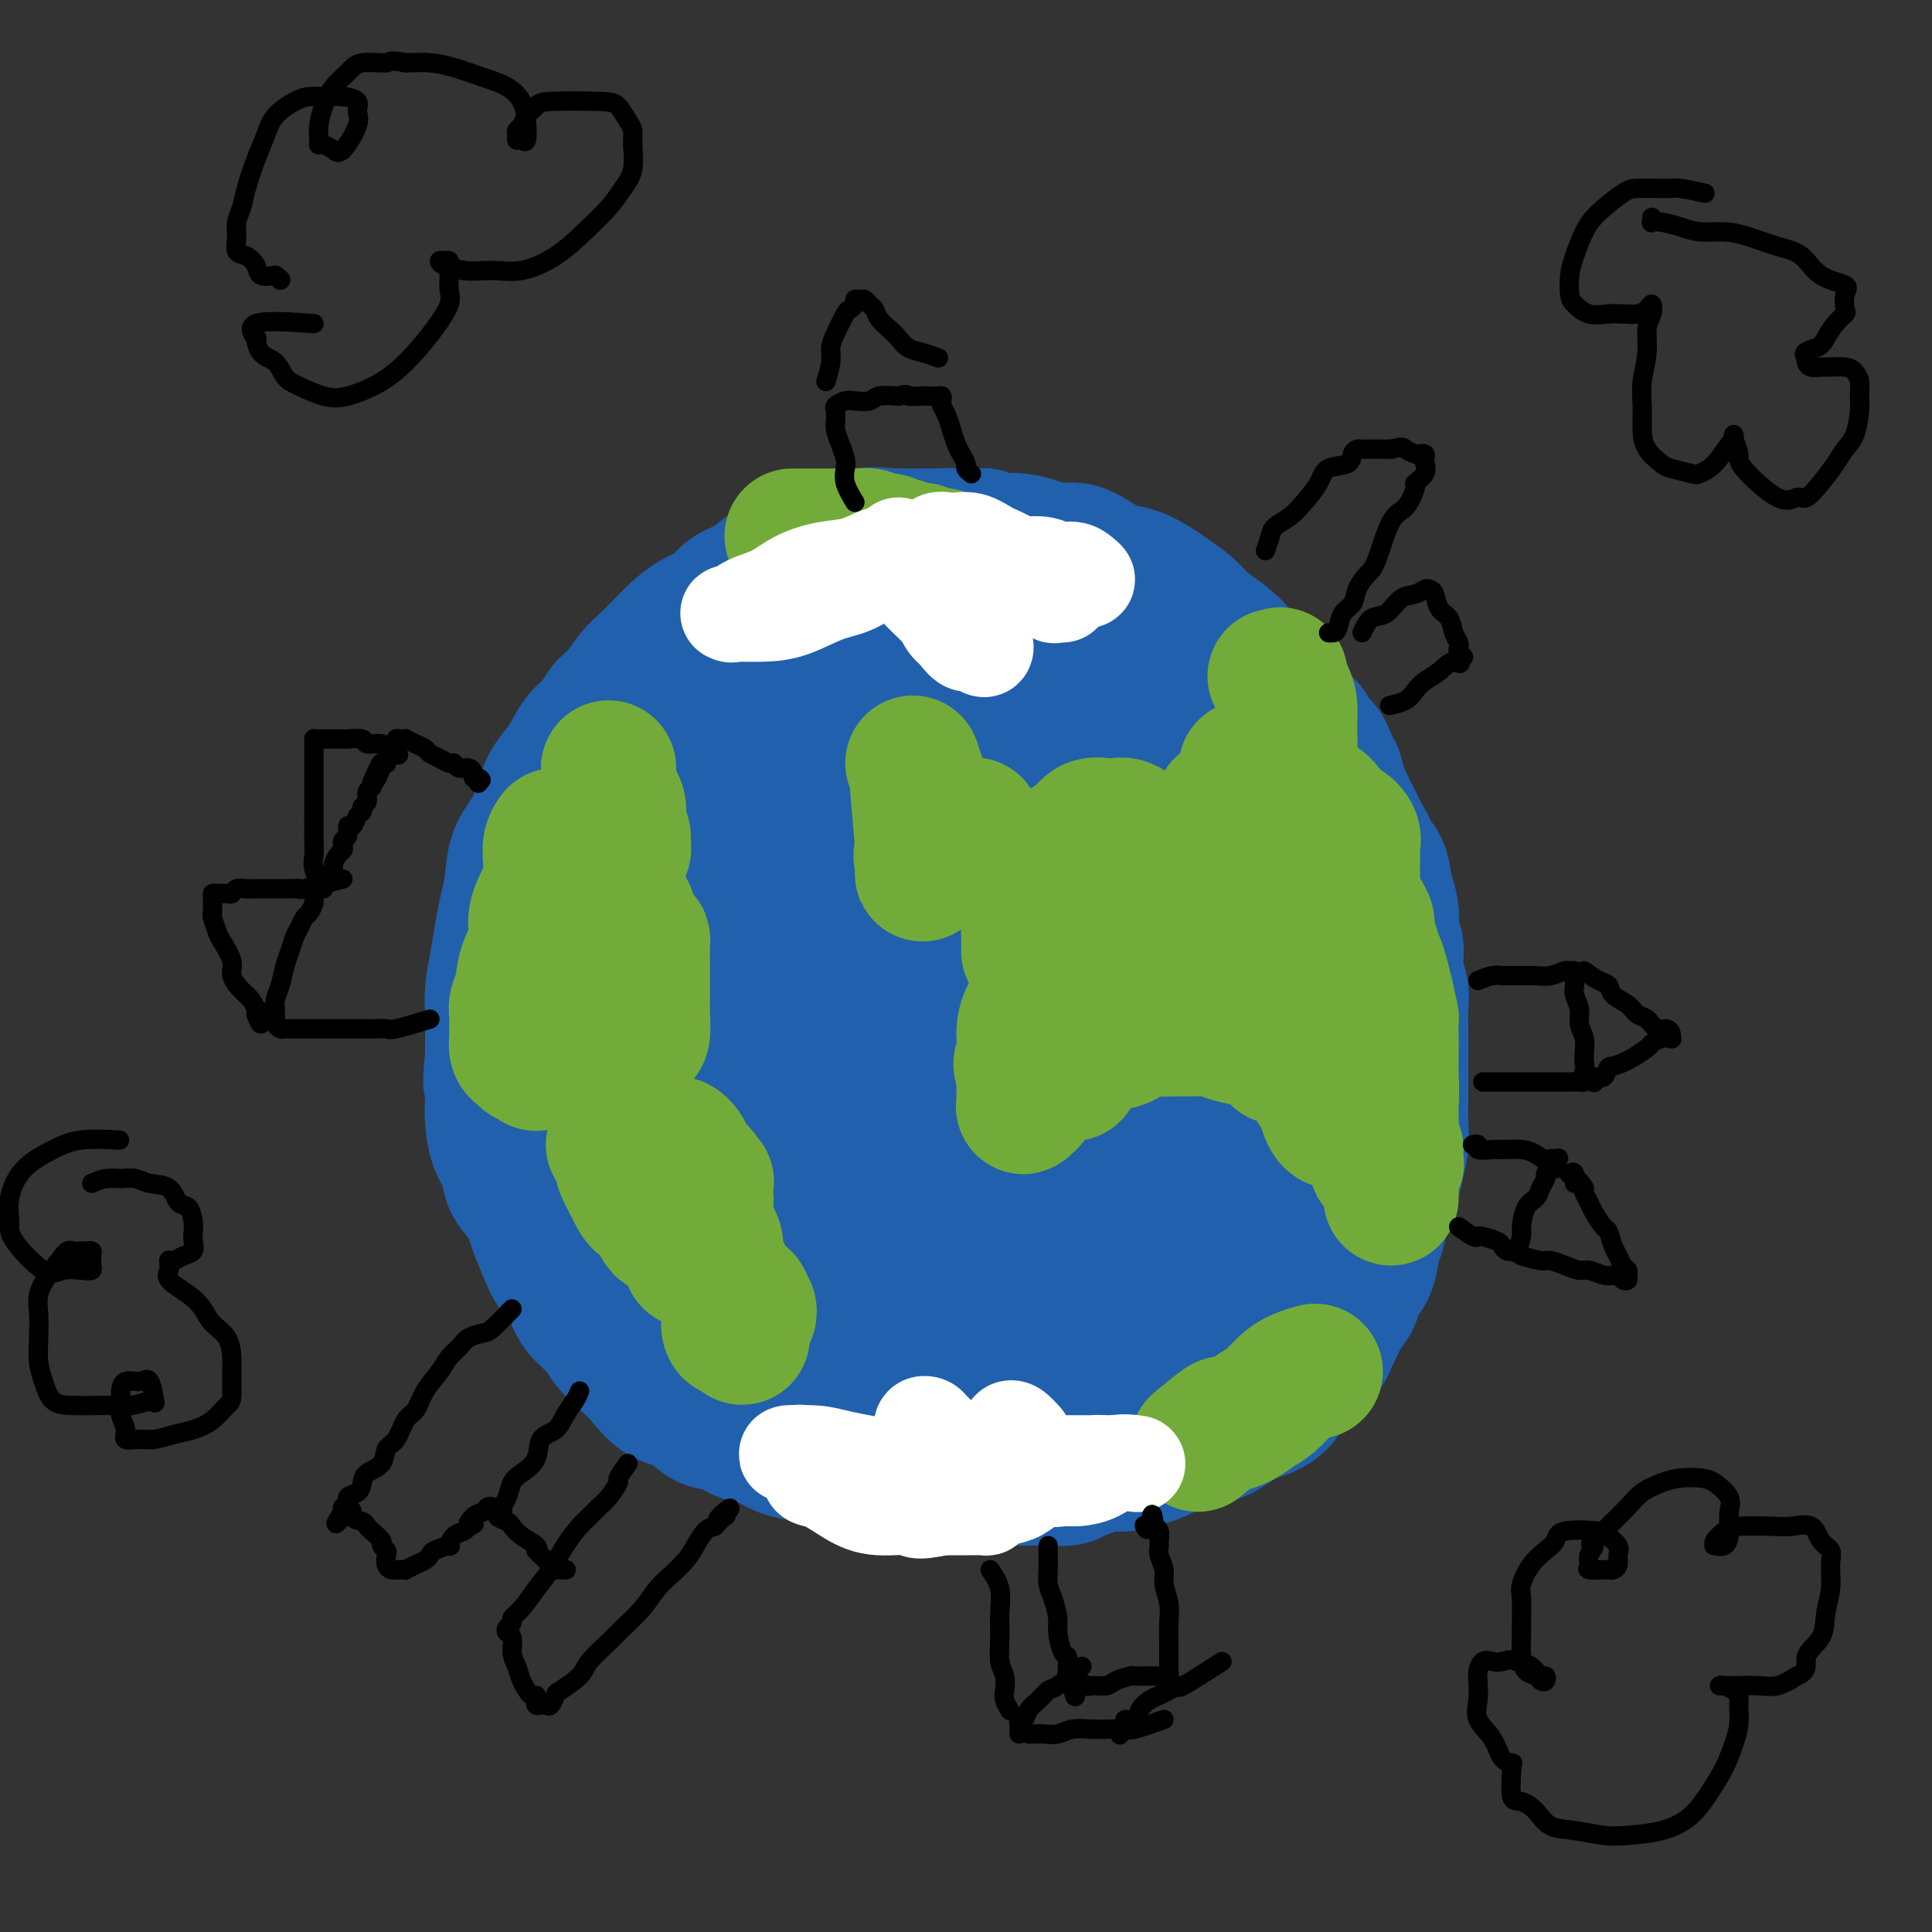 <svg viewBox='0 0 400 400' version='1.1' xmlns='http://www.w3.org/2000/svg' xmlns:xlink='http://www.w3.org/1999/xlink'><rect x="0" y="0" width="400" height="400" fill="#333333" stroke="none"/><g fill='none' stroke='#2160AD' stroke-width='28' stroke-linecap='round' stroke-linejoin='round'><path d='M191,119c-2.344,-0.421 -4.688,-0.842 -6,-1c-1.312,-0.158 -1.594,-0.055 -2,0c-0.406,0.055 -0.938,0.060 -2,0c-1.062,-0.060 -2.653,-0.187 -4,0c-1.347,0.187 -2.448,0.687 -4,1c-1.552,0.313 -3.555,0.438 -5,1c-1.445,0.562 -2.331,1.560 -4,2c-1.669,0.440 -4.120,0.322 -6,1c-1.880,0.678 -3.190,2.152 -5,3c-1.810,0.848 -4.119,1.072 -6,2c-1.881,0.928 -3.335,2.562 -5,4c-1.665,1.438 -3.541,2.679 -5,4c-1.459,1.321 -2.501,2.720 -4,4c-1.499,1.280 -3.455,2.441 -5,4c-1.545,1.559 -2.679,3.515 -4,5c-1.321,1.485 -2.828,2.500 -4,4c-1.172,1.500 -2.009,3.484 -3,5c-0.991,1.516 -2.135,2.565 -3,4c-0.865,1.435 -1.450,3.257 -2,5c-0.550,1.743 -1.065,3.405 -2,5c-0.935,1.595 -2.292,3.121 -3,5c-0.708,1.879 -0.768,4.112 -1,6c-0.232,1.888 -0.637,3.431 -1,5c-0.363,1.569 -0.686,3.164 -1,5c-0.314,1.836 -0.620,3.912 -1,6c-0.380,2.088 -0.834,4.189 -1,6c-0.166,1.811 -0.045,3.334 0,5c0.045,1.666 0.013,3.476 0,5c-0.013,1.524 -0.006,2.762 0,4'/><path d='M102,219c-0.776,7.434 -0.215,5.019 0,5c0.215,-0.019 0.083,2.357 0,4c-0.083,1.643 -0.118,2.553 0,4c0.118,1.447 0.387,3.432 1,5c0.613,1.568 1.568,2.719 2,4c0.432,1.281 0.341,2.691 1,4c0.659,1.309 2.068,2.517 3,4c0.932,1.483 1.388,3.242 2,5c0.612,1.758 1.379,3.513 2,5c0.621,1.487 1.095,2.704 2,4c0.905,1.296 2.241,2.672 3,4c0.759,1.328 0.940,2.608 2,4c1.060,1.392 2.999,2.894 4,4c1.001,1.106 1.065,1.814 2,3c0.935,1.186 2.742,2.850 4,4c1.258,1.150 1.967,1.784 3,3c1.033,1.216 2.390,3.012 4,4c1.610,0.988 3.473,1.167 5,2c1.527,0.833 2.718,2.321 4,3c1.282,0.679 2.654,0.549 4,1c1.346,0.451 2.666,1.483 4,2c1.334,0.517 2.681,0.520 4,1c1.319,0.480 2.611,1.438 4,2c1.389,0.562 2.875,0.728 4,1c1.125,0.272 1.889,0.651 3,1c1.111,0.349 2.569,0.668 4,1c1.431,0.332 2.837,0.677 4,1c1.163,0.323 2.085,0.623 3,1c0.915,0.377 1.823,0.832 3,1c1.177,0.168 2.622,0.048 4,0c1.378,-0.048 2.689,-0.024 4,0'/><path d='M191,306c5.019,0.928 3.066,0.249 3,0c-0.066,-0.249 1.756,-0.067 3,0c1.244,0.067 1.909,0.018 3,0c1.091,-0.018 2.608,-0.005 4,0c1.392,0.005 2.660,0.002 4,0c1.340,-0.002 2.752,-0.004 4,0c1.248,0.004 2.330,0.012 3,0c0.670,-0.012 0.927,-0.045 2,0c1.073,0.045 2.963,0.170 4,0c1.037,-0.170 1.222,-0.633 2,-1c0.778,-0.367 2.148,-0.638 3,-1c0.852,-0.362 1.186,-0.814 2,-1c0.814,-0.186 2.109,-0.105 3,0c0.891,0.105 1.380,0.235 2,0c0.620,-0.235 1.372,-0.836 2,-1c0.628,-0.164 1.131,0.110 2,0c0.869,-0.110 2.104,-0.603 3,-1c0.896,-0.397 1.451,-0.698 2,-1c0.549,-0.302 1.090,-0.605 2,-1c0.910,-0.395 2.187,-0.883 3,-1c0.813,-0.117 1.162,0.137 2,0c0.838,-0.137 2.166,-0.666 3,-1c0.834,-0.334 1.173,-0.474 2,-1c0.827,-0.526 2.142,-1.438 3,-2c0.858,-0.562 1.259,-0.773 2,-1c0.741,-0.227 1.823,-0.469 3,-1c1.177,-0.531 2.451,-1.349 3,-2c0.549,-0.651 0.374,-1.133 1,-2c0.626,-0.867 2.053,-2.118 3,-3c0.947,-0.882 1.413,-1.395 2,-2c0.587,-0.605 1.293,-1.303 2,-2'/><path d='M273,281c2.118,-2.315 1.915,-2.601 2,-3c0.085,-0.399 0.460,-0.910 1,-2c0.540,-1.090 1.245,-2.760 2,-4c0.755,-1.240 1.562,-2.052 2,-3c0.438,-0.948 0.509,-2.034 1,-3c0.491,-0.966 1.402,-1.813 2,-3c0.598,-1.187 0.882,-2.716 1,-4c0.118,-1.284 0.069,-2.325 0,-3c-0.069,-0.675 -0.158,-0.984 0,-2c0.158,-1.016 0.563,-2.740 1,-4c0.437,-1.260 0.905,-2.056 1,-3c0.095,-0.944 -0.185,-2.038 0,-3c0.185,-0.962 0.834,-1.794 1,-3c0.166,-1.206 -0.152,-2.787 0,-4c0.152,-1.213 0.773,-2.057 1,-3c0.227,-0.943 0.061,-1.984 0,-3c-0.061,-1.016 -0.016,-2.006 0,-3c0.016,-0.994 0.004,-1.992 0,-3c-0.004,-1.008 -0.001,-2.026 0,-3c0.001,-0.974 0.000,-1.906 0,-3c-0.000,-1.094 -0.000,-2.351 0,-4c0.000,-1.649 0.000,-3.690 0,-5c-0.000,-1.310 -0.000,-1.890 0,-3c0.000,-1.110 0.001,-2.750 0,-4c-0.001,-1.250 -0.002,-2.108 0,-3c0.002,-0.892 0.008,-1.816 0,-3c-0.008,-1.184 -0.030,-2.627 0,-4c0.030,-1.373 0.111,-2.677 0,-4c-0.111,-1.323 -0.415,-2.664 -1,-4c-0.585,-1.336 -1.453,-2.667 -2,-4c-0.547,-1.333 -0.774,-2.666 -1,-4'/><path d='M284,177c-0.972,-2.554 -1.401,-2.938 -2,-4c-0.599,-1.062 -1.368,-2.801 -2,-4c-0.632,-1.199 -1.127,-1.856 -2,-3c-0.873,-1.144 -2.124,-2.774 -3,-4c-0.876,-1.226 -1.376,-2.046 -2,-3c-0.624,-0.954 -1.373,-2.040 -2,-3c-0.627,-0.960 -1.131,-1.792 -2,-3c-0.869,-1.208 -2.104,-2.790 -3,-4c-0.896,-1.210 -1.453,-2.046 -2,-3c-0.547,-0.954 -1.084,-2.026 -2,-3c-0.916,-0.974 -2.211,-1.849 -3,-3c-0.789,-1.151 -1.072,-2.577 -2,-4c-0.928,-1.423 -2.502,-2.842 -4,-4c-1.498,-1.158 -2.921,-2.054 -4,-3c-1.079,-0.946 -1.814,-1.940 -3,-3c-1.186,-1.060 -2.823,-2.184 -4,-3c-1.177,-0.816 -1.893,-1.323 -3,-2c-1.107,-0.677 -2.606,-1.526 -4,-2c-1.394,-0.474 -2.683,-0.575 -4,-1c-1.317,-0.425 -2.661,-1.175 -4,-2c-1.339,-0.825 -2.672,-1.724 -4,-2c-1.328,-0.276 -2.651,0.071 -4,0c-1.349,-0.071 -2.723,-0.559 -4,-1c-1.277,-0.441 -2.455,-0.836 -4,-1c-1.545,-0.164 -3.455,-0.096 -5,0c-1.545,0.096 -2.726,0.222 -4,0c-1.274,-0.222 -2.643,-0.792 -4,-1c-1.357,-0.208 -2.704,-0.056 -4,0c-1.296,0.056 -2.541,0.015 -4,0c-1.459,-0.015 -3.131,-0.004 -4,0c-0.869,0.004 -0.934,0.002 -1,0'/><path d='M185,111c-6.324,-0.507 -3.134,-0.276 -2,0c1.134,0.276 0.211,0.595 0,1c-0.211,0.405 0.288,0.897 1,1c0.712,0.103 1.636,-0.181 2,0c0.364,0.181 0.169,0.827 1,1c0.831,0.173 2.690,-0.126 4,0c1.310,0.126 2.072,0.678 3,1c0.928,0.322 2.023,0.414 3,1c0.977,0.586 1.836,1.666 3,2c1.164,0.334 2.632,-0.079 4,0c1.368,0.079 2.637,0.650 4,1c1.363,0.350 2.819,0.478 4,1c1.181,0.522 2.086,1.437 3,2c0.914,0.563 1.837,0.774 3,1c1.163,0.226 2.565,0.468 4,1c1.435,0.532 2.904,1.355 4,2c1.096,0.645 1.818,1.112 3,2c1.182,0.888 2.823,2.195 4,3c1.177,0.805 1.890,1.106 3,2c1.110,0.894 2.618,2.379 4,3c1.382,0.621 2.637,0.378 4,1c1.363,0.622 2.834,2.109 4,3c1.166,0.891 2.027,1.187 3,2c0.973,0.813 2.059,2.142 3,3c0.941,0.858 1.735,1.244 3,2c1.265,0.756 2.999,1.883 4,3c1.001,1.117 1.270,2.224 2,3c0.730,0.776 1.923,1.222 3,2c1.077,0.778 2.039,1.889 3,3'/><path d='M269,158c7.171,5.276 3.598,2.465 3,2c-0.598,-0.465 1.779,1.416 3,3c1.221,1.584 1.287,2.873 2,4c0.713,1.127 2.075,2.094 3,3c0.925,0.906 1.415,1.753 2,3c0.585,1.247 1.266,2.893 2,4c0.734,1.107 1.521,1.673 2,3c0.479,1.327 0.649,3.415 1,5c0.351,1.585 0.882,2.667 1,4c0.118,1.333 -0.179,2.915 0,4c0.179,1.085 0.832,1.672 1,3c0.168,1.328 -0.151,3.397 0,5c0.151,1.603 0.773,2.739 1,4c0.227,1.261 0.061,2.648 0,4c-0.061,1.352 -0.016,2.668 0,4c0.016,1.332 0.004,2.680 0,4c-0.004,1.320 -0.000,2.613 0,4c0.000,1.387 -0.003,2.867 0,4c0.003,1.133 0.013,1.918 0,3c-0.013,1.082 -0.048,2.461 0,4c0.048,1.539 0.181,3.236 0,5c-0.181,1.764 -0.674,3.593 -1,5c-0.326,1.407 -0.484,2.392 -1,4c-0.516,1.608 -1.390,3.840 -2,6c-0.610,2.160 -0.956,4.247 -2,6c-1.044,1.753 -2.785,3.170 -4,5c-1.215,1.830 -1.903,4.073 -3,6c-1.097,1.927 -2.603,3.537 -4,5c-1.397,1.463 -2.684,2.778 -4,4c-1.316,1.222 -2.662,2.349 -4,3c-1.338,0.651 -2.669,0.825 -4,1'/><path d='M261,282c-3.369,2.412 -3.791,1.941 -5,2c-1.209,0.059 -3.204,0.646 -5,1c-1.796,0.354 -3.394,0.473 -5,1c-1.606,0.527 -3.222,1.462 -5,2c-1.778,0.538 -3.719,0.680 -6,1c-2.281,0.320 -4.901,0.817 -7,1c-2.099,0.183 -3.675,0.050 -6,0c-2.325,-0.050 -5.399,-0.019 -8,0c-2.601,0.019 -4.731,0.024 -7,0c-2.269,-0.024 -4.678,-0.078 -7,0c-2.322,0.078 -4.557,0.289 -7,0c-2.443,-0.289 -5.095,-1.077 -7,-2c-1.905,-0.923 -3.064,-1.982 -5,-3c-1.936,-1.018 -4.649,-1.995 -7,-3c-2.351,-1.005 -4.340,-2.039 -6,-3c-1.660,-0.961 -2.993,-1.849 -5,-3c-2.007,-1.151 -4.690,-2.564 -7,-4c-2.310,-1.436 -4.249,-2.893 -6,-4c-1.751,-1.107 -3.315,-1.862 -5,-3c-1.685,-1.138 -3.490,-2.658 -5,-4c-1.510,-1.342 -2.723,-2.508 -4,-4c-1.277,-1.492 -2.617,-3.312 -4,-5c-1.383,-1.688 -2.809,-3.244 -4,-5c-1.191,-1.756 -2.146,-3.713 -3,-6c-0.854,-2.287 -1.606,-4.903 -2,-7c-0.394,-2.097 -0.431,-3.675 -1,-6c-0.569,-2.325 -1.669,-5.396 -2,-8c-0.331,-2.604 0.107,-4.739 0,-7c-0.107,-2.261 -0.760,-4.647 -1,-7c-0.240,-2.353 -0.069,-4.672 0,-7c0.069,-2.328 0.034,-4.664 0,-7'/><path d='M119,192c-1.078,-8.748 -0.772,-6.116 0,-7c0.772,-0.884 2.011,-5.282 3,-8c0.989,-2.718 1.729,-3.755 3,-6c1.271,-2.245 3.072,-5.696 5,-8c1.928,-2.304 3.984,-3.460 6,-5c2.016,-1.540 3.992,-3.462 6,-5c2.008,-1.538 4.048,-2.691 6,-4c1.952,-1.309 3.817,-2.775 6,-4c2.183,-1.225 4.682,-2.209 7,-3c2.318,-0.791 4.453,-1.389 7,-2c2.547,-0.611 5.507,-1.235 8,-2c2.493,-0.765 4.518,-1.669 7,-2c2.482,-0.331 5.421,-0.087 8,0c2.579,0.087 4.799,0.016 7,0c2.201,-0.016 4.383,0.022 7,0c2.617,-0.022 5.669,-0.105 8,0c2.331,0.105 3.942,0.396 6,1c2.058,0.604 4.563,1.521 7,3c2.437,1.479 4.805,3.521 7,5c2.195,1.479 4.218,2.393 6,4c1.782,1.607 3.325,3.905 5,6c1.675,2.095 3.484,3.987 5,6c1.516,2.013 2.739,4.148 4,6c1.261,1.852 2.561,3.420 4,5c1.439,1.580 3.016,3.173 4,5c0.984,1.827 1.374,3.890 2,6c0.626,2.110 1.488,4.267 2,6c0.512,1.733 0.673,3.042 1,5c0.327,1.958 0.819,4.566 1,7c0.181,2.434 0.052,4.696 0,7c-0.052,2.304 -0.026,4.652 0,7'/><path d='M267,215c0.906,7.172 0.170,6.101 0,7c-0.170,0.899 0.227,3.769 0,6c-0.227,2.231 -1.077,3.825 -2,6c-0.923,2.175 -1.917,4.931 -3,7c-1.083,2.069 -2.254,3.452 -3,5c-0.746,1.548 -1.068,3.261 -2,5c-0.932,1.739 -2.473,3.505 -4,5c-1.527,1.495 -3.040,2.719 -4,4c-0.960,1.281 -1.368,2.618 -4,4c-2.632,1.382 -7.489,2.809 -10,4c-2.511,1.191 -2.677,2.147 -4,3c-1.323,0.853 -3.804,1.602 -6,2c-2.196,0.398 -4.108,0.446 -6,1c-1.892,0.554 -3.762,1.614 -6,2c-2.238,0.386 -4.842,0.099 -7,0c-2.158,-0.099 -3.870,-0.010 -6,0c-2.130,0.010 -4.676,-0.061 -7,0c-2.324,0.061 -4.424,0.252 -7,0c-2.576,-0.252 -5.629,-0.946 -8,-2c-2.371,-1.054 -4.062,-2.466 -6,-4c-1.938,-1.534 -4.123,-3.189 -6,-5c-1.877,-1.811 -3.444,-3.780 -5,-6c-1.556,-2.220 -3.099,-4.693 -4,-7c-0.901,-2.307 -1.159,-4.448 -2,-7c-0.841,-2.552 -2.264,-5.513 -3,-8c-0.736,-2.487 -0.786,-4.498 -1,-7c-0.214,-2.502 -0.594,-5.495 -1,-8c-0.406,-2.505 -0.840,-4.520 -1,-7c-0.160,-2.480 -0.046,-5.423 0,-8c0.046,-2.577 0.023,-4.789 0,-7'/><path d='M149,200c-0.432,-6.900 -0.013,-5.650 1,-7c1.013,-1.350 2.621,-5.300 4,-8c1.379,-2.700 2.530,-4.150 4,-6c1.470,-1.850 3.258,-4.100 5,-6c1.742,-1.900 3.439,-3.448 5,-5c1.561,-1.552 2.988,-3.107 5,-4c2.012,-0.893 4.611,-1.125 7,-2c2.389,-0.875 4.568,-2.392 7,-3c2.432,-0.608 5.115,-0.306 8,-1c2.885,-0.694 5.971,-2.386 9,-3c3.029,-0.614 6.002,-0.152 9,0c2.998,0.152 6.021,-0.005 9,0c2.979,0.005 5.915,0.174 9,0c3.085,-0.174 6.318,-0.689 9,0c2.682,0.689 4.812,2.583 7,4c2.188,1.417 4.432,2.358 6,4c1.568,1.642 2.458,3.987 4,6c1.542,2.013 3.736,3.695 5,6c1.264,2.305 1.599,5.233 2,8c0.401,2.767 0.867,5.373 1,8c0.133,2.627 -0.068,5.275 0,8c0.068,2.725 0.405,5.527 0,9c-0.405,3.473 -1.552,7.619 -3,11c-1.448,3.381 -3.198,5.999 -5,9c-1.802,3.001 -3.656,6.387 -6,9c-2.344,2.613 -5.177,4.455 -8,6c-2.823,1.545 -5.635,2.792 -9,4c-3.365,1.208 -7.283,2.375 -11,3c-3.717,0.625 -7.231,0.707 -11,1c-3.769,0.293 -7.791,0.798 -12,1c-4.209,0.202 -8.604,0.101 -13,0'/><path d='M187,252c-7.378,-0.090 -7.823,-1.314 -10,-3c-2.177,-1.686 -6.087,-3.834 -9,-6c-2.913,-2.166 -4.828,-4.349 -6,-7c-1.172,-2.651 -1.602,-5.770 -2,-9c-0.398,-3.230 -0.766,-6.570 -1,-10c-0.234,-3.430 -0.335,-6.948 1,-11c1.335,-4.052 4.106,-8.636 7,-13c2.894,-4.364 5.909,-8.507 9,-12c3.091,-3.493 6.256,-6.338 10,-9c3.744,-2.662 8.066,-5.143 12,-7c3.934,-1.857 7.481,-3.091 11,-4c3.519,-0.909 7.012,-1.495 10,-2c2.988,-0.505 5.471,-0.930 8,0c2.529,0.930 5.104,3.215 7,6c1.896,2.785 3.114,6.070 4,10c0.886,3.930 1.440,8.504 2,13c0.560,4.496 1.127,8.915 0,14c-1.127,5.085 -3.949,10.836 -7,17c-3.051,6.164 -6.331,12.739 -11,18c-4.669,5.261 -10.728,9.207 -16,13c-5.272,3.793 -9.756,7.434 -15,9c-5.244,1.566 -11.249,1.057 -16,1c-4.751,-0.057 -8.247,0.337 -11,-1c-2.753,-1.337 -4.763,-4.404 -6,-7c-1.237,-2.596 -1.701,-4.719 -2,-8c-0.299,-3.281 -0.433,-7.718 1,-12c1.433,-4.282 4.434,-8.407 8,-13c3.566,-4.593 7.698,-9.654 12,-14c4.302,-4.346 8.774,-7.978 14,-11c5.226,-3.022 11.208,-5.435 16,-7c4.792,-1.565 8.396,-2.283 12,-3'/><path d='M219,184c6.311,-1.640 8.087,-0.740 10,0c1.913,0.740 3.963,1.319 5,3c1.037,1.681 1.062,4.465 1,7c-0.062,2.535 -0.210,4.823 0,8c0.210,3.177 0.779,7.243 -1,11c-1.779,3.757 -5.906,7.205 -10,11c-4.094,3.795 -8.156,7.936 -13,11c-4.844,3.064 -10.471,5.049 -16,6c-5.529,0.951 -10.959,0.867 -16,1c-5.041,0.133 -9.692,0.482 -13,-1c-3.308,-1.482 -5.273,-4.796 -7,-8c-1.727,-3.204 -3.217,-6.299 -4,-9c-0.783,-2.701 -0.859,-5.007 0,-8c0.859,-2.993 2.654,-6.673 5,-10c2.346,-3.327 5.245,-6.302 9,-9c3.755,-2.698 8.366,-5.118 13,-8c4.634,-2.882 9.290,-6.224 14,-8c4.710,-1.776 9.475,-1.986 13,-2c3.525,-0.014 5.810,0.167 8,0c2.190,-0.167 4.284,-0.684 5,0c0.716,0.684 0.054,2.567 0,4c-0.054,1.433 0.499,2.414 0,4c-0.499,1.586 -2.050,3.777 -5,7c-2.950,3.223 -7.298,7.478 -12,12c-4.702,4.522 -9.756,9.310 -14,13c-4.244,3.690 -7.677,6.280 -11,8c-3.323,1.720 -6.537,2.569 -9,3c-2.463,0.431 -4.176,0.446 -5,0c-0.824,-0.446 -0.760,-1.351 0,-3c0.760,-1.649 2.217,-4.043 5,-7c2.783,-2.957 6.891,-6.479 11,-10'/><path d='M182,210c4.780,-4.572 8.731,-6.002 13,-8c4.269,-1.998 8.858,-4.566 13,-6c4.142,-1.434 7.837,-1.736 11,-2c3.163,-0.264 5.793,-0.489 7,0c1.207,0.489 0.989,1.694 1,3c0.011,1.306 0.250,2.713 0,4c-0.250,1.287 -0.988,2.453 -3,5c-2.012,2.547 -5.297,6.473 -9,10c-3.703,3.527 -7.824,6.653 -12,9c-4.176,2.347 -8.409,3.913 -13,5c-4.591,1.087 -9.541,1.694 -14,2c-4.459,0.306 -8.426,0.310 -12,0c-3.574,-0.310 -6.753,-0.936 -9,-2c-2.247,-1.064 -3.560,-2.566 -5,-4c-1.440,-1.434 -3.008,-2.799 -4,-4c-0.992,-1.201 -1.409,-2.237 -2,-3c-0.591,-0.763 -1.354,-1.254 -2,-2c-0.646,-0.746 -1.173,-1.746 -2,-2c-0.827,-0.254 -1.954,0.240 -3,0c-1.046,-0.240 -2.010,-1.212 -3,-2c-0.990,-0.788 -2.005,-1.392 -3,-2c-0.995,-0.608 -1.969,-1.219 -3,-2c-1.031,-0.781 -2.118,-1.730 -3,-3c-0.882,-1.270 -1.559,-2.860 -2,-4c-0.441,-1.140 -0.647,-1.830 -1,-3c-0.353,-1.170 -0.854,-2.819 -1,-4c-0.146,-1.181 0.063,-1.894 0,-3c-0.063,-1.106 -0.398,-2.606 0,-4c0.398,-1.394 1.530,-2.683 2,-4c0.470,-1.317 0.277,-2.662 1,-4c0.723,-1.338 2.361,-2.669 4,-4'/><path d='M128,176c1.324,-2.507 1.135,-2.775 2,-4c0.865,-1.225 2.785,-3.408 4,-5c1.215,-1.592 1.724,-2.592 3,-4c1.276,-1.408 3.317,-3.222 5,-5c1.683,-1.778 3.008,-3.520 4,-5c0.992,-1.480 1.652,-2.699 3,-4c1.348,-1.301 3.385,-2.685 5,-4c1.615,-1.315 2.809,-2.560 4,-4c1.191,-1.440 2.380,-3.076 4,-4c1.620,-0.924 3.671,-1.136 5,-2c1.329,-0.864 1.934,-2.381 3,-3c1.066,-0.619 2.592,-0.341 4,-1c1.408,-0.659 2.698,-2.254 4,-3c1.302,-0.746 2.617,-0.641 4,-1c1.383,-0.359 2.836,-1.180 4,-2c1.164,-0.820 2.041,-1.638 3,-2c0.959,-0.362 2.001,-0.268 3,-1c0.999,-0.732 1.956,-2.290 3,-3c1.044,-0.710 2.174,-0.571 3,-1c0.826,-0.429 1.349,-1.424 2,-2c0.651,-0.576 1.429,-0.732 2,-1c0.571,-0.268 0.934,-0.646 1,-1c0.066,-0.354 -0.166,-0.683 0,-1c0.166,-0.317 0.732,-0.621 1,-1c0.268,-0.379 0.240,-0.834 0,-1c-0.240,-0.166 -0.693,-0.045 -1,0c-0.307,0.045 -0.467,0.012 -1,0c-0.533,-0.012 -1.438,-0.003 -2,0c-0.562,0.003 -0.781,0.002 -1,0'/><path d='M199,111c-1.153,0.000 -1.534,0.000 -2,0c-0.466,-0.000 -1.016,-0.000 -2,0c-0.984,0.000 -2.404,0.000 -3,0c-0.596,-0.000 -0.370,-0.000 -1,0c-0.630,0.000 -2.115,0.000 -3,0c-0.885,-0.000 -1.169,-0.001 -2,0c-0.831,0.001 -2.207,0.002 -3,0c-0.793,-0.002 -1.001,-0.009 -2,0c-0.999,0.009 -2.787,0.033 -4,0c-1.213,-0.033 -1.850,-0.123 -3,0c-1.150,0.123 -2.813,0.460 -4,1c-1.187,0.540 -1.896,1.284 -3,2c-1.104,0.716 -2.601,1.403 -4,2c-1.399,0.597 -2.698,1.104 -4,2c-1.302,0.896 -2.607,2.182 -4,3c-1.393,0.818 -2.876,1.166 -4,2c-1.124,0.834 -1.890,2.152 -3,3c-1.110,0.848 -2.566,1.226 -4,2c-1.434,0.774 -2.848,1.943 -4,3c-1.152,1.057 -2.042,2.000 -3,3c-0.958,1.000 -1.985,2.055 -3,3c-1.015,0.945 -2.019,1.778 -3,3c-0.981,1.222 -1.938,2.832 -3,4c-1.062,1.168 -2.229,1.893 -3,3c-0.771,1.107 -1.147,2.596 -2,4c-0.853,1.404 -2.183,2.724 -3,4c-0.817,1.276 -1.122,2.508 -2,4c-0.878,1.492 -2.328,3.245 -3,5c-0.672,1.755 -0.566,3.511 -1,5c-0.434,1.489 -1.410,2.711 -2,4c-0.590,1.289 -0.795,2.644 -1,4'/><path d='M111,177c-2.166,5.757 -0.580,5.150 0,6c0.580,0.850 0.154,3.156 0,5c-0.154,1.844 -0.036,3.226 0,5c0.036,1.774 -0.011,3.941 0,6c0.011,2.059 0.078,4.012 0,6c-0.078,1.988 -0.302,4.013 0,6c0.302,1.987 1.128,3.937 2,6c0.872,2.063 1.789,4.241 3,6c1.211,1.759 2.717,3.100 4,4c1.283,0.900 2.345,1.358 4,2c1.655,0.642 3.903,1.468 6,2c2.097,0.532 4.043,0.772 6,1c1.957,0.228 3.925,0.446 6,0c2.075,-0.446 4.258,-1.554 6,-3c1.742,-1.446 3.043,-3.229 4,-5c0.957,-1.771 1.568,-3.528 2,-5c0.432,-1.472 0.683,-2.658 1,-4c0.317,-1.342 0.699,-2.841 0,-4c-0.699,-1.159 -2.480,-1.977 -4,-3c-1.520,-1.023 -2.778,-2.249 -4,-4c-1.222,-1.751 -2.408,-4.027 -4,-6c-1.592,-1.973 -3.590,-3.642 -5,-5c-1.410,-1.358 -2.232,-2.404 -3,-4c-0.768,-1.596 -1.482,-3.742 -2,-5c-0.518,-1.258 -0.839,-1.627 -1,-2c-0.161,-0.373 -0.162,-0.749 0,-1c0.162,-0.251 0.487,-0.377 1,0c0.513,0.377 1.215,1.255 2,2c0.785,0.745 1.653,1.356 3,2c1.347,0.644 3.174,1.322 5,2'/><path d='M143,187c2.783,0.894 4.242,0.128 6,0c1.758,-0.128 3.816,0.381 6,0c2.184,-0.381 4.494,-1.654 6,-3c1.506,-1.346 2.208,-2.765 3,-4c0.792,-1.235 1.674,-2.284 2,-3c0.326,-0.716 0.098,-1.098 0,-2c-0.098,-0.902 -0.064,-2.324 0,-3c0.064,-0.676 0.158,-0.606 0,-1c-0.158,-0.394 -0.568,-1.250 -1,-2c-0.432,-0.750 -0.886,-1.392 -1,-2c-0.114,-0.608 0.113,-1.180 0,-2c-0.113,-0.820 -0.567,-1.888 -1,-3c-0.433,-1.112 -0.845,-2.267 -1,-3c-0.155,-0.733 -0.053,-1.042 0,-2c0.053,-0.958 0.058,-2.564 0,-4c-0.058,-1.436 -0.179,-2.702 0,-4c0.179,-1.298 0.659,-2.627 1,-4c0.341,-1.373 0.542,-2.791 1,-4c0.458,-1.209 1.173,-2.208 2,-3c0.827,-0.792 1.766,-1.379 2,-2c0.234,-0.621 -0.237,-1.278 0,-2c0.237,-0.722 1.181,-1.508 2,-2c0.819,-0.492 1.514,-0.691 2,-1c0.486,-0.309 0.764,-0.727 1,-1c0.236,-0.273 0.429,-0.402 1,-1c0.571,-0.598 1.519,-1.666 2,-2c0.481,-0.334 0.496,0.065 1,0c0.504,-0.065 1.496,-0.595 2,-1c0.504,-0.405 0.520,-0.686 1,-1c0.480,-0.314 1.423,-0.661 2,-1c0.577,-0.339 0.789,-0.669 1,-1'/><path d='M183,123c3.356,-2.801 2.248,-0.803 2,0c-0.248,0.803 0.366,0.411 1,0c0.634,-0.411 1.287,-0.841 2,-1c0.713,-0.159 1.486,-0.046 2,0c0.514,0.046 0.770,0.026 1,0c0.230,-0.026 0.433,-0.060 1,0c0.567,0.060 1.499,0.212 2,0c0.501,-0.212 0.571,-0.788 1,-1c0.429,-0.212 1.219,-0.061 2,0c0.781,0.061 1.555,0.030 2,0c0.445,-0.030 0.562,-0.061 1,0c0.438,0.061 1.198,0.212 2,0c0.802,-0.212 1.646,-0.789 2,-1c0.354,-0.211 0.217,-0.057 1,0c0.783,0.057 2.485,0.015 3,0c0.515,-0.015 -0.157,-0.004 0,0c0.157,0.004 1.145,0.001 2,0c0.855,-0.001 1.579,-0.001 2,0c0.421,0.001 0.541,0.003 1,0c0.459,-0.003 1.259,-0.011 2,0c0.741,0.011 1.425,0.040 2,0c0.575,-0.040 1.042,-0.151 2,0c0.958,0.151 2.406,0.562 3,1c0.594,0.438 0.334,0.901 1,1c0.666,0.099 2.257,-0.167 3,0c0.743,0.167 0.636,0.766 1,1c0.364,0.234 1.197,0.104 2,0c0.803,-0.104 1.576,-0.183 2,0c0.424,0.183 0.499,0.626 1,1c0.501,0.374 1.429,0.678 2,1c0.571,0.322 0.786,0.661 1,1'/><path d='M235,126c2.815,1.167 1.852,1.086 2,1c0.148,-0.086 1.406,-0.176 2,0c0.594,0.176 0.525,0.619 1,1c0.475,0.381 1.493,0.698 2,1c0.507,0.302 0.502,0.587 1,1c0.498,0.413 1.498,0.954 2,1c0.502,0.046 0.506,-0.404 1,0c0.494,0.404 1.479,1.663 2,2c0.521,0.337 0.577,-0.246 1,0c0.423,0.246 1.213,1.323 2,2c0.787,0.677 1.572,0.955 2,1c0.428,0.045 0.500,-0.143 1,0c0.500,0.143 1.429,0.616 2,1c0.571,0.384 0.783,0.680 1,1c0.217,0.320 0.440,0.663 1,1c0.560,0.337 1.458,0.668 2,1c0.542,0.332 0.727,0.667 1,1c0.273,0.333 0.633,0.666 1,1c0.367,0.334 0.741,0.671 1,1c0.259,0.329 0.402,0.651 1,1c0.598,0.349 1.652,0.724 2,1c0.348,0.276 -0.009,0.454 0,1c0.009,0.546 0.384,1.459 1,2c0.616,0.541 1.475,0.708 2,1c0.525,0.292 0.718,0.707 1,1c0.282,0.293 0.654,0.463 1,1c0.346,0.537 0.667,1.439 1,2c0.333,0.561 0.677,0.779 1,1c0.323,0.221 0.625,0.444 1,1c0.375,0.556 0.821,1.445 1,2c0.179,0.555 0.089,0.778 0,1'/><path d='M275,158c2.483,3.126 1.191,1.941 1,2c-0.191,0.059 0.718,1.361 1,2c0.282,0.639 -0.064,0.614 0,1c0.064,0.386 0.538,1.184 1,2c0.462,0.816 0.912,1.650 1,2c0.088,0.350 -0.188,0.215 0,1c0.188,0.785 0.838,2.489 1,3c0.162,0.511 -0.163,-0.173 0,0c0.163,0.173 0.814,1.201 1,2c0.186,0.799 -0.095,1.369 0,2c0.095,0.631 0.565,1.322 1,2c0.435,0.678 0.834,1.341 1,2c0.166,0.659 0.097,1.312 0,2c-0.097,0.688 -0.222,1.410 0,2c0.222,0.590 0.792,1.049 1,2c0.208,0.951 0.056,2.394 0,3c-0.056,0.606 -0.015,0.374 0,1c0.015,0.626 0.004,2.110 0,3c-0.004,0.890 -0.001,1.186 0,2c0.001,0.814 0.000,2.146 0,3c-0.000,0.854 -0.001,1.228 0,2c0.001,0.772 0.002,1.940 0,3c-0.002,1.060 -0.007,2.011 0,3c0.007,0.989 0.025,2.017 0,3c-0.025,0.983 -0.092,1.920 0,3c0.092,1.080 0.342,2.304 0,4c-0.342,1.696 -1.277,3.866 -2,6c-0.723,2.134 -1.235,4.232 -2,6c-0.765,1.768 -1.783,3.207 -3,5c-1.217,1.793 -2.633,3.941 -4,6c-1.367,2.059 -2.683,4.030 -4,6'/><path d='M269,244c-3.035,5.425 -3.123,4.486 -4,5c-0.877,0.514 -2.544,2.479 -4,4c-1.456,1.521 -2.700,2.599 -4,3c-1.300,0.401 -2.655,0.127 -4,0c-1.345,-0.127 -2.680,-0.106 -4,0c-1.320,0.106 -2.627,0.297 -4,0c-1.373,-0.297 -2.814,-1.082 -4,-2c-1.186,-0.918 -2.119,-1.970 -3,-3c-0.881,-1.030 -1.712,-2.039 -3,-3c-1.288,-0.961 -3.032,-1.874 -4,-3c-0.968,-1.126 -1.158,-2.464 -2,-4c-0.842,-1.536 -2.334,-3.270 -3,-5c-0.666,-1.730 -0.504,-3.456 -1,-5c-0.496,-1.544 -1.649,-2.906 -2,-5c-0.351,-2.094 0.101,-4.919 0,-7c-0.101,-2.081 -0.755,-3.419 -1,-5c-0.245,-1.581 -0.079,-3.404 0,-5c0.079,-1.596 0.073,-2.964 0,-4c-0.073,-1.036 -0.212,-1.741 0,-2c0.212,-0.259 0.775,-0.074 1,0c0.225,0.074 0.113,0.037 0,0'/></g>
<g fill='none' stroke='#73AB3A' stroke-width='28' stroke-linecap='round' stroke-linejoin='round'><path d='M115,173c-0.419,0.573 -0.838,1.145 -1,2c-0.162,0.855 -0.066,1.992 0,3c0.066,1.008 0.102,1.889 0,3c-0.102,1.111 -0.342,2.454 -1,4c-0.658,1.546 -1.735,3.296 -2,5c-0.265,1.704 0.283,3.362 0,5c-0.283,1.638 -1.396,3.255 -2,5c-0.604,1.745 -0.698,3.618 -1,5c-0.302,1.382 -0.813,2.273 -1,3c-0.187,0.727 -0.050,1.289 0,2c0.050,0.711 0.013,1.570 0,2c-0.013,0.430 -0.000,0.429 0,1c0.000,0.571 -0.011,1.712 0,2c0.011,0.288 0.044,-0.278 0,0c-0.044,0.278 -0.165,1.399 0,2c0.165,0.601 0.618,0.683 1,1c0.382,0.317 0.695,0.868 1,1c0.305,0.132 0.603,-0.156 1,0c0.397,0.156 0.894,0.757 1,1c0.106,0.243 -0.178,0.127 0,0c0.178,-0.127 0.817,-0.265 1,-1c0.183,-0.735 -0.091,-2.067 0,-3c0.091,-0.933 0.545,-1.466 1,-2'/><path d='M113,214c0.324,-1.579 0.136,-2.526 0,-4c-0.136,-1.474 -0.218,-3.474 0,-5c0.218,-1.526 0.738,-2.576 1,-4c0.262,-1.424 0.268,-3.221 1,-5c0.732,-1.779 2.190,-3.540 3,-5c0.810,-1.460 0.972,-2.618 2,-4c1.028,-1.382 2.920,-2.986 4,-4c1.080,-1.014 1.347,-1.437 2,-2c0.653,-0.563 1.693,-1.267 2,-2c0.307,-0.733 -0.118,-1.495 0,-2c0.118,-0.505 0.777,-0.754 1,-1c0.223,-0.246 0.008,-0.488 0,-1c-0.008,-0.512 0.191,-1.292 0,-2c-0.191,-0.708 -0.773,-1.344 -1,-2c-0.227,-0.656 -0.099,-1.331 0,-2c0.099,-0.669 0.170,-1.331 0,-2c-0.170,-0.669 -0.582,-1.345 -1,-2c-0.418,-0.655 -0.844,-1.291 -1,-2c-0.156,-0.709 -0.042,-1.493 0,-2c0.042,-0.507 0.011,-0.736 0,-1c-0.011,-0.264 -0.003,-0.562 0,-1c0.003,-0.438 0.001,-1.014 0,-1c-0.001,0.014 -0.000,0.619 0,1c0.000,0.381 0.000,0.537 0,1c-0.000,0.463 -0.000,1.231 0,2'/><path d='M126,162c-0.226,1.173 -0.791,2.106 -1,3c-0.209,0.894 -0.062,1.748 0,3c0.062,1.252 0.040,2.900 0,4c-0.040,1.100 -0.099,1.650 0,3c0.099,1.350 0.356,3.500 1,5c0.644,1.500 1.675,2.348 2,3c0.325,0.652 -0.057,1.106 0,2c0.057,0.894 0.551,2.227 1,3c0.449,0.773 0.852,0.985 1,1c0.148,0.015 0.040,-0.167 0,0c-0.040,0.167 -0.011,0.682 0,1c0.011,0.318 0.004,0.438 0,1c-0.004,0.562 -0.004,1.565 0,2c0.004,0.435 0.011,0.303 0,1c-0.011,0.697 -0.041,2.225 0,3c0.041,0.775 0.152,0.799 0,1c-0.152,0.201 -0.565,0.579 -1,1c-0.435,0.421 -0.890,0.883 -1,1c-0.110,0.117 0.124,-0.113 0,0c-0.124,0.113 -0.608,0.570 -1,1c-0.392,0.430 -0.694,0.833 -1,1c-0.306,0.167 -0.618,0.096 -1,0c-0.382,-0.096 -0.834,-0.218 -1,0c-0.166,0.218 -0.048,0.777 0,1c0.048,0.223 0.024,0.112 0,0'/><path d='M127,237c0.896,1.677 1.792,3.354 2,4c0.208,0.646 -0.272,0.262 0,1c0.272,0.738 1.295,2.600 2,4c0.705,1.400 1.091,2.340 2,3c0.909,0.660 2.343,1.042 3,2c0.657,0.958 0.539,2.493 1,3c0.461,0.507 1.500,-0.014 2,0c0.500,0.014 0.460,0.563 1,1c0.540,0.437 1.661,0.761 2,1c0.339,0.239 -0.105,0.395 0,1c0.105,0.605 0.760,1.661 1,2c0.240,0.339 0.064,-0.040 0,0c-0.064,0.040 -0.017,0.498 0,1c0.017,0.502 0.004,1.049 0,1c-0.004,-0.049 0.001,-0.693 0,-1c-0.001,-0.307 -0.007,-0.278 0,-1c0.007,-0.722 0.026,-2.197 0,-3c-0.026,-0.803 -0.098,-0.936 0,-2c0.098,-1.064 0.366,-3.059 1,-4c0.634,-0.941 1.634,-0.830 2,-1c0.366,-0.170 0.099,-0.623 0,-1c-0.099,-0.377 -0.028,-0.679 0,-1c0.028,-0.321 0.014,-0.660 0,-1'/><path d='M146,246c0.473,-2.298 0.156,-1.044 0,-1c-0.156,0.044 -0.151,-1.121 -1,-2c-0.849,-0.879 -2.552,-1.471 -3,-2c-0.448,-0.529 0.357,-0.995 0,-2c-0.357,-1.005 -1.877,-2.547 -2,-2c-0.123,0.547 1.152,3.185 2,5c0.848,1.815 1.270,2.808 2,4c0.730,1.192 1.768,2.584 2,4c0.232,1.416 -0.341,2.855 0,4c0.341,1.145 1.597,1.997 2,3c0.403,1.003 -0.048,2.156 0,3c0.048,0.844 0.595,1.378 1,2c0.405,0.622 0.668,1.333 1,2c0.332,0.667 0.734,1.292 1,2c0.266,0.708 0.397,1.500 1,2c0.603,0.500 1.679,0.708 2,1c0.321,0.292 -0.113,0.670 0,1c0.113,0.330 0.773,0.613 1,1c0.227,0.387 0.019,0.877 0,1c-0.019,0.123 0.149,-0.121 0,0c-0.149,0.121 -0.614,0.606 -1,1c-0.386,0.394 -0.693,0.697 -1,1'/><path d='M153,274c1.768,5.674 -0.311,1.359 -1,0c-0.689,-1.359 0.011,0.238 0,1c-0.011,0.762 -0.735,0.689 -1,0c-0.265,-0.689 -0.071,-1.993 0,-3c0.071,-1.007 0.020,-1.716 0,-2c-0.020,-0.284 -0.010,-0.142 0,0'/><path d='M164,111c0.729,0.000 1.458,0.000 2,0c0.542,-0.000 0.897,-0.001 2,0c1.103,0.001 2.953,0.004 4,0c1.047,-0.004 1.291,-0.016 2,0c0.709,0.016 1.882,0.061 3,0c1.118,-0.061 2.182,-0.228 3,0c0.818,0.228 1.389,0.849 2,1c0.611,0.151 1.263,-0.170 2,0c0.737,0.170 1.560,0.829 2,1c0.440,0.171 0.498,-0.147 1,0c0.502,0.147 1.447,0.757 2,1c0.553,0.243 0.712,0.118 1,0c0.288,-0.118 0.704,-0.228 1,0c0.296,0.228 0.471,0.793 1,1c0.529,0.207 1.412,0.056 2,0c0.588,-0.056 0.882,-0.016 1,0c0.118,0.016 0.059,0.008 0,0'/><path d='M213,197c0.013,-1.213 0.026,-2.426 0,-3c-0.026,-0.574 -0.092,-0.509 0,-2c0.092,-1.491 0.341,-4.536 1,-7c0.659,-2.464 1.727,-4.345 3,-6c1.273,-1.655 2.750,-3.084 4,-4c1.250,-0.916 2.274,-1.319 3,-2c0.726,-0.681 1.155,-1.641 2,-2c0.845,-0.359 2.105,-0.117 3,0c0.895,0.117 1.425,0.108 2,0c0.575,-0.108 1.197,-0.315 2,0c0.803,0.315 1.788,1.152 2,2c0.212,0.848 -0.349,1.707 0,3c0.349,1.293 1.609,3.019 2,5c0.391,1.981 -0.088,4.215 0,6c0.088,1.785 0.744,3.119 1,4c0.256,0.881 0.112,1.308 0,2c-0.112,0.692 -0.193,1.650 0,2c0.193,0.350 0.658,0.091 1,0c0.342,-0.091 0.561,-0.012 1,0c0.439,0.012 1.100,-0.041 2,0c0.900,0.041 2.041,0.175 3,0c0.959,-0.175 1.737,-0.658 3,-1c1.263,-0.342 3.010,-0.543 4,-1c0.990,-0.457 1.222,-1.169 2,-2c0.778,-0.831 2.104,-1.781 3,-2c0.896,-0.219 1.364,0.292 2,0c0.636,-0.292 1.440,-1.386 2,-2c0.560,-0.614 0.874,-0.747 1,-1c0.126,-0.253 0.063,-0.627 0,-1'/><path d='M262,185c1.773,-1.595 1.205,-1.582 1,-2c-0.205,-0.418 -0.046,-1.267 0,-2c0.046,-0.733 -0.019,-1.350 0,-2c0.019,-0.650 0.122,-1.333 0,-2c-0.122,-0.667 -0.470,-1.317 -1,-2c-0.530,-0.683 -1.241,-1.398 -2,-2c-0.759,-0.602 -1.567,-1.089 -2,-2c-0.433,-0.911 -0.492,-2.245 -1,-3c-0.508,-0.755 -1.465,-0.930 -2,-1c-0.535,-0.070 -0.648,-0.035 -1,0c-0.352,0.035 -0.942,0.068 -1,0c-0.058,-0.068 0.415,-0.238 1,0c0.585,0.238 1.281,0.885 2,3c0.719,2.115 1.461,5.699 2,8c0.539,2.301 0.876,3.318 1,5c0.124,1.682 0.036,4.028 0,6c-0.036,1.972 -0.021,3.569 0,5c0.021,1.431 0.047,2.695 0,4c-0.047,1.305 -0.167,2.651 0,4c0.167,1.349 0.622,2.701 1,4c0.378,1.299 0.680,2.544 1,4c0.320,1.456 0.658,3.122 1,4c0.342,0.878 0.690,0.967 1,1c0.310,0.033 0.584,0.009 1,0c0.416,-0.009 0.976,-0.003 1,0c0.024,0.003 -0.488,0.001 -1,0'/><path d='M264,215c1.515,7.439 0.304,2.035 -1,0c-1.304,-2.035 -2.700,-0.702 -4,-1c-1.300,-0.298 -2.505,-2.227 -4,-3c-1.495,-0.773 -3.280,-0.389 -5,-1c-1.720,-0.611 -3.374,-2.216 -5,-3c-1.626,-0.784 -3.225,-0.746 -5,-1c-1.775,-0.254 -3.725,-0.799 -5,-1c-1.275,-0.201 -1.874,-0.057 -3,0c-1.126,0.057 -2.778,0.028 -4,0c-1.222,-0.028 -2.015,-0.054 -3,0c-0.985,0.054 -2.162,0.189 -3,1c-0.838,0.811 -1.339,2.300 -2,3c-0.661,0.700 -1.484,0.613 -2,1c-0.516,0.387 -0.727,1.248 -1,2c-0.273,0.752 -0.608,1.394 -1,2c-0.392,0.606 -0.840,1.174 -1,2c-0.160,0.826 -0.033,1.909 0,3c0.033,1.091 -0.030,2.191 0,3c0.030,0.809 0.153,1.326 0,2c-0.153,0.674 -0.581,1.505 -1,2c-0.419,0.495 -0.830,0.655 -1,1c-0.170,0.345 -0.098,0.876 0,1c0.098,0.124 0.222,-0.160 0,0c-0.222,0.160 -0.792,0.765 -1,1c-0.208,0.235 -0.056,0.102 0,-1c0.056,-1.102 0.016,-3.172 0,-4c-0.016,-0.828 -0.008,-0.414 0,0'/><path d='M189,158c0.453,1.375 0.906,2.749 1,3c0.094,0.251 -0.171,-0.622 0,2c0.171,2.622 0.778,8.737 1,12c0.222,3.263 0.060,3.672 0,4c-0.060,0.328 -0.019,0.575 0,1c0.019,0.425 0.016,1.030 0,1c-0.016,-0.030 -0.044,-0.693 0,-1c0.044,-0.307 0.160,-0.258 0,-1c-0.160,-0.742 -0.595,-2.276 0,-3c0.595,-0.724 2.221,-0.637 3,-1c0.779,-0.363 0.710,-1.175 2,-2c1.290,-0.825 3.940,-1.664 5,-2c1.060,-0.336 0.530,-0.168 0,0'/><path d='M258,159c0.690,0.020 1.381,0.040 2,0c0.619,-0.040 1.167,-0.139 2,0c0.833,0.139 1.952,0.517 3,1c1.048,0.483 2.023,1.070 3,2c0.977,0.930 1.954,2.202 3,3c1.046,0.798 2.161,1.121 3,2c0.839,0.879 1.402,2.313 2,3c0.598,0.687 1.232,0.626 2,1c0.768,0.374 1.670,1.183 2,2c0.330,0.817 0.088,1.641 0,2c-0.088,0.359 -0.023,0.253 0,1c0.023,0.747 0.005,2.346 0,3c-0.005,0.654 0.002,0.363 0,1c-0.002,0.637 -0.012,2.201 0,3c0.012,0.799 0.046,0.833 0,1c-0.046,0.167 -0.171,0.466 0,1c0.171,0.534 0.638,1.303 1,2c0.362,0.697 0.618,1.324 1,2c0.382,0.676 0.890,1.402 1,2c0.110,0.598 -0.178,1.068 0,2c0.178,0.932 0.821,2.324 1,3c0.179,0.676 -0.107,0.635 0,1c0.107,0.365 0.606,1.137 1,2c0.394,0.863 0.684,1.818 1,3c0.316,1.182 0.658,2.591 1,4'/><path d='M287,206c1.309,6.019 1.083,4.567 1,5c-0.083,0.433 -0.022,2.752 0,4c0.022,1.248 0.007,1.426 0,2c-0.007,0.574 -0.005,1.543 0,2c0.005,0.457 0.013,0.401 0,1c-0.013,0.599 -0.046,1.851 0,3c0.046,1.149 0.170,2.194 0,3c-0.170,0.806 -0.634,1.375 -1,2c-0.366,0.625 -0.634,1.308 -1,2c-0.366,0.692 -0.831,1.394 -1,2c-0.169,0.606 -0.042,1.115 0,2c0.042,0.885 -0.000,2.146 0,3c0.000,0.854 0.043,1.301 0,2c-0.043,0.699 -0.170,1.651 0,2c0.170,0.349 0.638,0.094 1,0c0.362,-0.094 0.619,-0.027 1,0c0.381,0.027 0.887,0.014 1,0c0.113,-0.014 -0.166,-0.029 0,0c0.166,0.029 0.776,0.100 1,0c0.224,-0.100 0.060,-0.373 0,-1c-0.060,-0.627 -0.017,-1.608 0,-2c0.017,-0.392 0.009,-0.196 0,0'/><path d='M271,165c-1.692,-1.776 -3.384,-3.552 -4,-5c-0.616,-1.448 -0.155,-2.567 0,-4c0.155,-1.433 0.004,-3.179 0,-5c-0.004,-1.821 0.139,-3.717 0,-5c-0.139,-1.283 -0.559,-1.951 -1,-3c-0.441,-1.049 -0.902,-2.477 -1,-3c-0.098,-0.523 0.166,-0.141 0,0c-0.166,0.141 -0.762,0.040 -1,0c-0.238,-0.040 -0.119,-0.020 0,0'/><path d='M218,202c0.475,0.918 0.950,1.836 1,3c0.050,1.164 -0.326,2.574 0,4c0.326,1.426 1.356,2.868 2,4c0.644,1.132 0.904,1.953 1,3c0.096,1.047 0.027,2.320 0,3c-0.027,0.680 -0.011,0.766 0,1c0.011,0.234 0.017,0.617 0,1c-0.017,0.383 -0.057,0.766 0,1c0.057,0.234 0.211,0.318 0,0c-0.211,-0.318 -0.788,-1.038 -1,-2c-0.212,-0.962 -0.060,-2.167 0,-3c0.060,-0.833 0.026,-1.296 0,-2c-0.026,-0.704 -0.046,-1.651 1,-2c1.046,-0.349 3.156,-0.100 4,0c0.844,0.100 0.422,0.050 0,0'/><path d='M281,220c1.323,1.454 2.645,2.908 3,4c0.355,1.092 -0.259,1.822 0,3c0.259,1.178 1.390,2.804 2,4c0.610,1.196 0.699,1.961 1,3c0.301,1.039 0.813,2.350 1,3c0.187,0.650 0.050,0.639 0,1c-0.050,0.361 -0.013,1.094 0,2c0.013,0.906 0.004,1.984 0,3c-0.004,1.016 -0.001,1.971 0,3c0.001,1.029 0.000,2.133 0,2c-0.000,-0.133 -0.000,-1.503 0,-2c0.000,-0.497 -0.000,-0.119 0,-1c0.000,-0.881 0.001,-3.020 0,-5c-0.001,-1.980 -0.003,-3.802 0,-5c0.003,-1.198 0.012,-1.771 0,-3c-0.012,-1.229 -0.045,-3.114 0,-4c0.045,-0.886 0.166,-0.772 0,-1c-0.166,-0.228 -0.621,-0.798 -1,-1c-0.379,-0.202 -0.683,-0.036 -1,0c-0.317,0.036 -0.649,-0.057 -1,0c-0.351,0.057 -0.723,0.264 -1,1c-0.277,0.736 -0.461,2.001 -1,3c-0.539,0.999 -1.433,1.732 -2,2c-0.567,0.268 -0.806,0.072 -1,0c-0.194,-0.072 -0.341,-0.021 -1,0c-0.659,0.021 -1.829,0.010 -3,0'/><path d='M276,232c-1.083,-0.665 -1.289,-2.329 -2,-4c-0.711,-1.671 -1.925,-3.351 -3,-5c-1.075,-1.649 -2.010,-3.268 -3,-4c-0.990,-0.732 -2.035,-0.578 -3,-1c-0.965,-0.422 -1.850,-1.419 -3,-2c-1.150,-0.581 -2.567,-0.744 -4,-1c-1.433,-0.256 -2.884,-0.604 -4,-1c-1.116,-0.396 -1.896,-0.840 -3,-1c-1.104,-0.160 -2.532,-0.036 -4,0c-1.468,0.036 -2.976,-0.015 -4,0c-1.024,0.015 -1.563,0.098 -3,0c-1.437,-0.098 -3.771,-0.376 -5,0c-1.229,0.376 -1.351,1.407 -2,2c-0.649,0.593 -1.824,0.748 -3,1c-1.176,0.252 -2.353,0.602 -3,1c-0.647,0.398 -0.766,0.844 -1,1c-0.234,0.156 -0.585,0.021 -1,0c-0.415,-0.021 -0.895,0.071 -1,0c-0.105,-0.071 0.164,-0.307 0,-1c-0.164,-0.693 -0.761,-1.845 -1,-3c-0.239,-1.155 -0.122,-2.313 0,-3c0.122,-0.687 0.247,-0.902 0,-1c-0.247,-0.098 -0.867,-0.078 -1,0c-0.133,0.078 0.219,0.213 0,0c-0.219,-0.213 -1.011,-0.775 -2,0c-0.989,0.775 -2.177,2.887 -3,4c-0.823,1.113 -1.283,1.226 -2,2c-0.717,0.774 -1.693,2.208 -2,3c-0.307,0.792 0.055,0.940 0,1c-0.055,0.060 -0.528,0.030 -1,0'/><path d='M212,220c-1.230,1.283 -0.305,-0.509 0,-2c0.305,-1.491 -0.009,-2.680 0,-4c0.009,-1.320 0.342,-2.771 1,-4c0.658,-1.229 1.640,-2.237 2,-3c0.360,-0.763 0.097,-1.282 0,-2c-0.097,-0.718 -0.028,-1.634 0,-2c0.028,-0.366 0.014,-0.183 0,0'/><path d='M126,214c-0.095,-1.328 -0.191,-2.655 0,-4c0.191,-1.345 0.668,-2.707 1,-4c0.332,-1.293 0.520,-2.518 1,-4c0.480,-1.482 1.253,-3.221 2,-4c0.747,-0.779 1.468,-0.599 2,-1c0.532,-0.401 0.874,-1.382 1,-2c0.126,-0.618 0.034,-0.873 0,0c-0.034,0.873 -0.012,2.874 0,5c0.012,2.126 0.015,4.377 0,6c-0.015,1.623 -0.046,2.617 0,4c0.046,1.383 0.171,3.156 0,4c-0.171,0.844 -0.638,0.758 -1,1c-0.362,0.242 -0.618,0.812 -1,1c-0.382,0.188 -0.891,-0.007 -1,0c-0.109,0.007 0.181,0.215 0,-1c-0.181,-1.215 -0.833,-3.853 -1,-6c-0.167,-2.147 0.151,-3.802 0,-5c-0.151,-1.198 -0.771,-1.938 -1,-3c-0.229,-1.062 -0.065,-2.446 0,-3c0.065,-0.554 0.033,-0.277 0,0'/><path d='M248,299c2.072,-1.708 4.144,-3.415 5,-4c0.856,-0.585 0.498,-0.047 1,0c0.502,0.047 1.866,-0.397 3,-1c1.134,-0.603 2.038,-1.367 3,-2c0.962,-0.633 1.982,-1.137 3,-2c1.018,-0.863 2.036,-2.087 3,-3c0.964,-0.913 1.875,-1.515 3,-2c1.125,-0.485 2.464,-0.853 3,-1c0.536,-0.147 0.268,-0.074 0,0'/></g>
<g fill='none' stroke='#FFFFFF' stroke-width='20' stroke-linecap='round' stroke-linejoin='round'><path d='M195,305c2.431,-0.845 4.862,-1.691 6,-2c1.138,-0.309 0.983,-0.083 2,0c1.017,0.083 3.206,0.022 5,0c1.794,-0.022 3.195,-0.006 5,0c1.805,0.006 4.016,0.002 6,0c1.984,-0.002 3.742,-0.000 5,0c1.258,0.000 2.017,-0.000 3,0c0.983,0.000 2.190,0.002 3,0c0.810,-0.002 1.224,-0.008 1,0c-0.224,0.008 -1.084,0.028 -2,0c-0.916,-0.028 -1.886,-0.106 -3,0c-1.114,0.106 -2.370,0.396 -4,1c-1.630,0.604 -3.634,1.524 -5,2c-1.366,0.476 -2.094,0.510 -3,1c-0.906,0.490 -1.991,1.438 -3,2c-1.009,0.562 -1.942,0.739 -3,1c-1.058,0.261 -2.242,0.606 -3,1c-0.758,0.394 -1.090,0.838 -1,1c0.090,0.162 0.601,0.044 0,0c-0.601,-0.044 -2.315,-0.012 -4,0c-1.685,0.012 -3.343,0.006 -5,0'/><path d='M195,312c-6.428,1.372 -4.998,0.302 -6,0c-1.002,-0.302 -4.438,0.165 -7,0c-2.562,-0.165 -4.251,-0.960 -6,-2c-1.749,-1.040 -3.557,-2.324 -5,-3c-1.443,-0.676 -2.519,-0.743 -3,-1c-0.481,-0.257 -0.366,-0.705 0,-1c0.366,-0.295 0.983,-0.439 2,0c1.017,0.439 2.433,1.461 4,2c1.567,0.539 3.284,0.597 5,1c1.716,0.403 3.432,1.153 4,1c0.568,-0.153 -0.012,-1.208 -1,-2c-0.988,-0.792 -2.384,-1.322 -4,-2c-1.616,-0.678 -3.451,-1.504 -5,-2c-1.549,-0.496 -2.814,-0.662 -4,-1c-1.186,-0.338 -2.295,-0.849 -3,-1c-0.705,-0.151 -1.006,0.058 -1,0c0.006,-0.058 0.318,-0.384 1,0c0.682,0.384 1.735,1.476 3,2c1.265,0.524 2.741,0.478 4,1c1.259,0.522 2.302,1.612 3,2c0.698,0.388 1.053,0.073 1,0c-0.053,-0.073 -0.514,0.096 -1,0c-0.486,-0.096 -0.996,-0.456 -2,-1c-1.004,-0.544 -2.502,-1.272 -4,-2'/><path d='M170,303c-1.729,-0.630 -3.051,-0.706 -4,-1c-0.949,-0.294 -1.526,-0.808 -2,-1c-0.474,-0.192 -0.847,-0.062 -1,0c-0.153,0.062 -0.088,0.057 1,0c1.088,-0.057 3.198,-0.166 5,0c1.802,0.166 3.296,0.607 5,1c1.704,0.393 3.620,0.740 5,1c1.380,0.260 2.226,0.435 4,1c1.774,0.565 4.476,1.522 6,2c1.524,0.478 1.872,0.478 2,0c0.128,-0.478 0.038,-1.435 0,-3c-0.038,-1.565 -0.023,-3.738 0,-5c0.023,-1.262 0.053,-1.613 0,-2c-0.053,-0.387 -0.188,-0.811 0,-1c0.188,-0.189 0.698,-0.143 1,0c0.302,0.143 0.397,0.382 1,1c0.603,0.618 1.714,1.617 3,3c1.286,1.383 2.746,3.152 4,4c1.254,0.848 2.301,0.774 3,1c0.699,0.226 1.048,0.751 2,1c0.952,0.249 2.506,0.223 3,0c0.494,-0.223 -0.072,-0.643 0,-2c0.072,-1.357 0.782,-3.652 1,-5c0.218,-1.348 -0.057,-1.747 0,-2c0.057,-0.253 0.445,-0.358 1,0c0.555,0.358 1.278,1.179 2,2'/><path d='M212,298c0.591,0.817 0.569,2.860 1,4c0.431,1.140 1.315,1.375 2,2c0.685,0.625 1.172,1.638 2,2c0.828,0.362 1.998,0.073 3,0c1.002,-0.073 1.835,0.072 3,0c1.165,-0.072 2.663,-0.359 4,-1c1.337,-0.641 2.514,-1.634 4,-2c1.486,-0.366 3.282,-0.105 4,0c0.718,0.105 0.359,0.052 0,0'/><path d='M192,114c-2.340,0.408 -4.679,0.816 -6,1c-1.321,0.184 -1.623,0.145 -2,0c-0.377,-0.145 -0.830,-0.397 -2,0c-1.170,0.397 -3.058,1.443 -5,2c-1.942,0.557 -3.939,0.626 -6,1c-2.061,0.374 -4.188,1.053 -6,2c-1.812,0.947 -3.310,2.163 -5,3c-1.690,0.837 -3.574,1.296 -5,2c-1.426,0.704 -2.396,1.653 -3,2c-0.604,0.347 -0.842,0.092 -1,0c-0.158,-0.092 -0.235,-0.021 0,0c0.235,0.021 0.781,-0.009 2,0c1.219,0.009 3.111,0.058 5,0c1.889,-0.058 3.776,-0.221 6,-1c2.224,-0.779 4.787,-2.174 7,-3c2.213,-0.826 4.077,-1.083 6,-2c1.923,-0.917 3.904,-2.494 6,-3c2.096,-0.506 4.306,0.060 6,0c1.694,-0.060 2.873,-0.744 4,-1c1.127,-0.256 2.201,-0.083 3,0c0.799,0.083 1.322,0.075 2,0c0.678,-0.075 1.512,-0.216 2,0c0.488,0.216 0.631,0.789 0,1c-0.631,0.211 -2.038,0.060 -3,0c-0.962,-0.060 -1.481,-0.030 -2,0'/><path d='M195,118c-1.657,0.155 -3.300,0.042 -4,0c-0.700,-0.042 -0.457,-0.013 -1,0c-0.543,0.013 -1.872,0.011 -2,0c-0.128,-0.011 0.946,-0.029 2,0c1.054,0.029 2.089,0.106 3,1c0.911,0.894 1.698,2.607 3,4c1.302,1.393 3.120,2.468 4,3c0.880,0.532 0.822,0.521 1,1c0.178,0.479 0.593,1.449 1,2c0.407,0.551 0.807,0.682 1,1c0.193,0.318 0.179,0.823 0,1c-0.179,0.177 -0.524,0.025 -1,0c-0.476,-0.025 -1.084,0.078 -2,0c-0.916,-0.078 -2.140,-0.336 -3,-1c-0.860,-0.664 -1.355,-1.733 -2,-3c-0.645,-1.267 -1.441,-2.732 -2,-4c-0.559,-1.268 -0.882,-2.339 -2,-4c-1.118,-1.661 -3.031,-3.912 -4,-5c-0.969,-1.088 -0.994,-1.012 -1,-1c-0.006,0.012 0.007,-0.041 0,0c-0.007,0.041 -0.035,0.177 0,1c0.035,0.823 0.133,2.334 1,4c0.867,1.666 2.503,3.487 4,5c1.497,1.513 2.856,2.718 4,4c1.144,1.282 2.072,2.641 3,4'/><path d='M198,131c2.278,3.031 2.474,2.109 3,2c0.526,-0.109 1.381,0.596 2,1c0.619,0.404 1.003,0.507 1,0c-0.003,-0.507 -0.392,-1.624 -1,-2c-0.608,-0.376 -1.435,-0.011 -2,-1c-0.565,-0.989 -0.869,-3.331 -2,-5c-1.131,-1.669 -3.088,-2.666 -4,-4c-0.912,-1.334 -0.779,-3.006 -1,-4c-0.221,-0.994 -0.797,-1.309 -1,-2c-0.203,-0.691 -0.032,-1.756 0,-2c0.032,-0.244 -0.074,0.333 0,0c0.074,-0.333 0.329,-1.577 1,-2c0.671,-0.423 1.756,-0.027 3,0c1.244,0.027 2.645,-0.317 4,0c1.355,0.317 2.664,1.294 4,2c1.336,0.706 2.700,1.142 4,2c1.300,0.858 2.534,2.139 4,3c1.466,0.861 3.162,1.303 4,2c0.838,0.697 0.818,1.650 1,2c0.182,0.350 0.566,0.097 1,0c0.434,-0.097 0.916,-0.039 1,0c0.084,0.039 -0.232,0.059 -1,0c-0.768,-0.059 -1.989,-0.198 -3,-1c-1.011,-0.802 -1.813,-2.267 -3,-3c-1.187,-0.733 -2.760,-0.732 -4,-1c-1.240,-0.268 -2.147,-0.804 -3,-1c-0.853,-0.196 -1.653,-0.053 -2,0c-0.347,0.053 -0.242,0.015 0,0c0.242,-0.015 0.621,-0.008 1,0'/><path d='M205,117c-1.674,-0.933 1.141,-0.265 3,0c1.859,0.265 2.764,0.126 4,0c1.236,-0.126 2.805,-0.240 4,0c1.195,0.240 2.016,0.835 3,1c0.984,0.165 2.131,-0.099 3,0c0.869,0.099 1.460,0.563 2,1c0.540,0.437 1.031,0.849 1,1c-0.031,0.151 -0.583,0.040 -1,0c-0.417,-0.040 -0.699,-0.011 -1,0c-0.301,0.011 -0.619,0.003 -1,0c-0.381,-0.003 -0.823,-0.001 -1,0c-0.177,0.001 -0.088,0.000 0,0'/></g>
<g fill='none' stroke='#000000' stroke-width='4' stroke-linecap='round' stroke-linejoin='round'><path d='M177,104c-0.839,-1.393 -1.679,-2.785 -2,-4c-0.321,-1.215 -0.125,-2.252 0,-3c0.125,-0.748 0.177,-1.209 0,-2c-0.177,-0.791 -0.583,-1.914 -1,-3c-0.417,-1.086 -0.846,-2.136 -1,-3c-0.154,-0.864 -0.035,-1.542 0,-2c0.035,-0.458 -0.014,-0.697 0,-1c0.014,-0.303 0.091,-0.669 0,-1c-0.091,-0.331 -0.349,-0.628 0,-1c0.349,-0.372 1.306,-0.818 2,-1c0.694,-0.182 1.124,-0.100 2,0c0.876,0.100 2.197,0.219 3,0c0.803,-0.219 1.086,-0.777 2,-1c0.914,-0.223 2.457,-0.112 4,0'/><path d='M186,82c2.291,-0.619 1.518,-0.167 2,0c0.482,0.167 2.221,0.048 3,0c0.779,-0.048 0.600,-0.025 1,0c0.400,0.025 1.378,0.050 2,0c0.622,-0.050 0.888,-0.177 1,0c0.112,0.177 0.072,0.656 0,1c-0.072,0.344 -0.174,0.553 0,1c0.174,0.447 0.625,1.132 1,2c0.375,0.868 0.674,1.920 1,3c0.326,1.080 0.680,2.188 1,3c0.320,0.812 0.608,1.328 1,2c0.392,0.672 0.889,1.500 1,2c0.111,0.500 -0.162,0.673 0,1c0.162,0.327 0.761,0.808 1,1c0.239,0.192 0.120,0.096 0,0'/><path d='M171,79c0.438,-1.411 0.877,-2.822 1,-4c0.123,-1.178 -0.068,-2.122 0,-3c0.068,-0.878 0.396,-1.689 1,-3c0.604,-1.311 1.485,-3.122 2,-4c0.515,-0.878 0.663,-0.825 1,-1c0.337,-0.175 0.864,-0.580 1,-1c0.136,-0.420 -0.118,-0.857 0,-1c0.118,-0.143 0.608,0.006 1,0c0.392,-0.006 0.685,-0.167 1,0c0.315,0.167 0.651,0.663 1,1c0.349,0.337 0.712,0.514 1,1c0.288,0.486 0.502,1.282 1,2c0.498,0.718 1.279,1.359 2,2c0.721,0.641 1.381,1.282 2,2c0.619,0.718 1.197,1.512 2,2c0.803,0.488 1.832,0.670 3,1c1.168,0.330 2.477,0.809 3,1c0.523,0.191 0.262,0.096 0,0'/><path d='M262,114c0.382,-1.085 0.764,-2.170 1,-3c0.236,-0.830 0.326,-1.406 1,-2c0.674,-0.594 1.932,-1.205 3,-2c1.068,-0.795 1.946,-1.775 3,-3c1.054,-1.225 2.286,-2.696 3,-4c0.714,-1.304 0.912,-2.440 2,-3c1.088,-0.560 3.065,-0.542 4,-1c0.935,-0.458 0.826,-1.391 1,-2c0.174,-0.609 0.631,-0.895 1,-1c0.369,-0.105 0.648,-0.028 1,0c0.352,0.028 0.775,0.008 1,0c0.225,-0.008 0.253,-0.002 1,0c0.747,0.002 2.213,0.001 3,0c0.787,-0.001 0.893,-0.000 1,0'/><path d='M288,93c2.581,-0.679 2.534,-0.375 3,0c0.466,0.375 1.446,0.823 2,1c0.554,0.177 0.684,0.084 1,0c0.316,-0.084 0.819,-0.161 1,0c0.181,0.161 0.041,0.558 0,1c-0.041,0.442 0.019,0.927 0,1c-0.019,0.073 -0.115,-0.268 0,0c0.115,0.268 0.443,1.144 0,2c-0.443,0.856 -1.655,1.693 -2,2c-0.345,0.307 0.179,0.084 0,1c-0.179,0.916 -1.060,2.972 -2,4c-0.940,1.028 -1.938,1.028 -3,3c-1.062,1.972 -2.186,5.917 -3,8c-0.814,2.083 -1.317,2.306 -2,3c-0.683,0.694 -1.544,1.860 -2,3c-0.456,1.140 -0.505,2.253 -1,3c-0.495,0.747 -1.435,1.128 -2,2c-0.565,0.872 -0.754,2.234 -1,3c-0.246,0.766 -0.551,0.937 -1,1c-0.449,0.063 -1.044,0.017 -1,0c0.044,-0.017 0.727,-0.005 1,0c0.273,0.005 0.137,0.002 0,0'/><path d='M282,131c0.576,-1.240 1.152,-2.479 2,-3c0.848,-0.521 1.967,-0.322 3,-1c1.033,-0.678 1.979,-2.233 3,-3c1.021,-0.767 2.118,-0.745 3,-1c0.882,-0.255 1.550,-0.785 2,-1c0.450,-0.215 0.684,-0.115 1,0c0.316,0.115 0.715,0.244 1,1c0.285,0.756 0.455,2.139 1,3c0.545,0.861 1.465,1.200 2,2c0.535,0.800 0.684,2.060 1,3c0.316,0.940 0.800,1.558 1,2c0.200,0.442 0.115,0.706 0,1c-0.115,0.294 -0.262,0.618 0,1c0.262,0.382 0.932,0.824 1,1c0.068,0.176 -0.466,0.088 -1,0'/><path d='M302,136c0.842,2.297 -0.052,1.039 -1,1c-0.948,-0.039 -1.950,1.142 -3,2c-1.050,0.858 -2.148,1.393 -3,2c-0.852,0.607 -1.458,1.287 -2,2c-0.542,0.713 -1.022,1.459 -2,2c-0.978,0.541 -2.456,0.876 -3,1c-0.544,0.124 -0.156,0.035 0,0c0.156,-0.035 0.078,-0.018 0,0'/><path d='M306,203c1.053,-0.423 2.105,-0.846 3,-1c0.895,-0.154 1.632,-0.040 2,0c0.368,0.040 0.368,0.007 1,0c0.632,-0.007 1.895,0.012 3,0c1.105,-0.012 2.051,-0.056 3,0c0.949,0.056 1.900,0.213 3,0c1.100,-0.213 2.348,-0.797 3,-1c0.652,-0.203 0.710,-0.025 1,0c0.290,0.025 0.814,-0.104 1,0c0.186,0.104 0.035,0.439 0,1c-0.035,0.561 0.047,1.346 0,2c-0.047,0.654 -0.223,1.176 0,2c0.223,0.824 0.844,1.950 1,3c0.156,1.050 -0.154,2.024 0,3c0.154,0.976 0.772,1.955 1,3c0.228,1.045 0.065,2.156 0,3c-0.065,0.844 -0.033,1.422 0,2'/><path d='M328,220c0.622,3.348 0.178,2.218 0,2c-0.178,-0.218 -0.090,0.478 0,1c0.090,0.522 0.181,0.872 0,1c-0.181,0.128 -0.634,0.034 -1,0c-0.366,-0.034 -0.646,-0.009 -1,0c-0.354,0.009 -0.783,0.002 -2,0c-1.217,-0.002 -3.222,-0.001 -4,0c-0.778,0.001 -0.328,0.000 -2,0c-1.672,-0.000 -5.467,-0.000 -7,0c-1.533,0.000 -0.803,0.000 -1,0c-0.197,-0.000 -1.322,-0.000 -2,0c-0.678,0.000 -0.908,0.000 -1,0c-0.092,-0.000 -0.046,-0.000 0,0'/><path d='M328,201c1.051,0.781 2.102,1.561 3,2c0.898,0.439 1.644,0.536 2,1c0.356,0.464 0.322,1.295 1,2c0.678,0.705 2.069,1.284 3,2c0.931,0.716 1.402,1.568 2,2c0.598,0.432 1.323,0.445 2,1c0.677,0.555 1.307,1.651 2,2c0.693,0.349 1.448,-0.051 2,0c0.552,0.051 0.901,0.553 1,1c0.099,0.447 -0.052,0.840 0,1c0.052,0.160 0.305,0.088 0,0c-0.305,-0.088 -1.170,-0.192 -2,0c-0.830,0.192 -1.624,0.680 -2,1c-0.376,0.320 -0.332,0.471 -1,1c-0.668,0.529 -2.048,1.437 -3,2c-0.952,0.563 -1.476,0.782 -2,1'/><path d='M336,220c-2.198,1.029 -2.694,0.602 -3,1c-0.306,0.398 -0.422,1.622 -1,2c-0.578,0.378 -1.617,-0.091 -2,0c-0.383,0.091 -0.109,0.740 0,1c0.109,0.260 0.055,0.130 0,0'/><path d='M302,254c1.162,0.839 2.325,1.677 3,2c0.675,0.323 0.863,0.129 1,0c0.137,-0.129 0.222,-0.193 1,0c0.778,0.193 2.250,0.643 3,1c0.750,0.357 0.779,0.621 1,1c0.221,0.379 0.633,0.872 1,1c0.367,0.128 0.689,-0.109 1,0c0.311,0.109 0.612,0.563 1,0c0.388,-0.563 0.863,-2.142 1,-3c0.137,-0.858 -0.064,-0.993 0,-2c0.064,-1.007 0.395,-2.885 1,-4c0.605,-1.115 1.485,-1.465 2,-2c0.515,-0.535 0.663,-1.253 1,-2c0.337,-0.747 0.861,-1.523 1,-2c0.139,-0.477 -0.107,-0.654 0,-1c0.107,-0.346 0.567,-0.863 1,-1c0.433,-0.137 0.838,0.104 1,0c0.162,-0.104 0.081,-0.552 0,-1'/><path d='M322,241c1.521,-2.721 0.323,-0.523 0,0c-0.323,0.523 0.229,-0.630 0,-1c-0.229,-0.370 -1.239,0.044 -2,0c-0.761,-0.044 -1.273,-0.547 -2,-1c-0.727,-0.453 -1.668,-0.857 -3,-1c-1.332,-0.143 -3.054,-0.024 -4,0c-0.946,0.024 -1.115,-0.046 -2,0c-0.885,0.046 -2.485,0.208 -3,0c-0.515,-0.208 0.054,-0.787 0,-1c-0.054,-0.213 -0.730,-0.061 -1,0c-0.270,0.061 -0.135,0.030 0,0'/><path d='M315,260c1.534,0.444 3.067,0.889 4,1c0.933,0.111 1.265,-0.110 2,0c0.735,0.110 1.874,0.552 3,1c1.126,0.448 2.238,0.904 3,1c0.762,0.096 1.174,-0.167 2,0c0.826,0.167 2.068,0.763 3,1c0.932,0.237 1.556,0.113 2,0c0.444,-0.113 0.708,-0.216 1,0c0.292,0.216 0.611,0.749 1,1c0.389,0.251 0.847,0.219 1,0c0.153,-0.219 -0.000,-0.623 0,-1c0.000,-0.377 0.155,-0.725 0,-1c-0.155,-0.275 -0.618,-0.478 -1,-1c-0.382,-0.522 -0.684,-1.365 -1,-2c-0.316,-0.635 -0.648,-1.062 -1,-2c-0.352,-0.938 -0.725,-2.388 -1,-3c-0.275,-0.612 -0.452,-0.388 -1,-1c-0.548,-0.612 -1.466,-2.061 -2,-3c-0.534,-0.939 -0.682,-1.368 -1,-2c-0.318,-0.632 -0.805,-1.466 -1,-2c-0.195,-0.534 -0.097,-0.767 0,-1'/><path d='M328,246c-1.552,-2.890 -1.931,-1.115 -2,-1c-0.069,0.115 0.174,-1.431 0,-2c-0.174,-0.569 -0.764,-0.163 -1,0c-0.236,0.163 -0.118,0.081 0,0'/><path d='M217,320c-0.006,0.580 -0.012,1.160 0,2c0.012,0.840 0.041,1.942 0,3c-0.041,1.058 -0.152,2.074 0,3c0.152,0.926 0.566,1.763 1,3c0.434,1.237 0.887,2.874 1,4c0.113,1.126 -0.113,1.740 0,3c0.113,1.260 0.565,3.165 1,4c0.435,0.835 0.852,0.601 1,1c0.148,0.399 0.025,1.430 0,2c-0.025,0.570 0.046,0.678 0,1c-0.046,0.322 -0.208,0.857 0,1c0.208,0.143 0.788,-0.106 1,0c0.212,0.106 0.057,0.567 0,1c-0.057,0.433 -0.016,0.838 0,1c0.016,0.162 0.008,0.081 0,0'/><path d='M222,349c0.883,4.485 0.591,1.199 1,0c0.409,-1.199 1.518,-0.311 2,0c0.482,0.311 0.337,0.045 1,0c0.663,-0.045 2.135,0.132 3,0c0.865,-0.132 1.125,-0.571 2,-1c0.875,-0.429 2.367,-0.847 3,-1c0.633,-0.153 0.408,-0.040 1,0c0.592,0.040 2.001,0.008 3,0c0.999,-0.008 1.588,0.010 2,0c0.412,-0.010 0.646,-0.046 1,0c0.354,0.046 0.827,0.176 1,0c0.173,-0.176 0.046,-0.658 0,-1c-0.046,-0.342 -0.011,-0.544 0,-1c0.011,-0.456 -0.001,-1.164 0,-2c0.001,-0.836 0.015,-1.798 0,-3c-0.015,-1.202 -0.060,-2.643 0,-4c0.060,-1.357 0.227,-2.630 0,-4c-0.227,-1.370 -0.846,-2.838 -1,-4c-0.154,-1.162 0.156,-2.017 0,-3c-0.156,-0.983 -0.777,-2.096 -1,-3c-0.223,-0.904 -0.046,-1.601 0,-2c0.046,-0.399 -0.039,-0.499 0,-1c0.039,-0.501 0.203,-1.404 0,-2c-0.203,-0.596 -0.772,-0.885 -1,-1c-0.228,-0.115 -0.114,-0.058 0,0'/><path d='M239,316c-0.476,-4.798 -0.667,-1.292 -1,0c-0.333,1.292 -0.810,0.369 -1,0c-0.190,-0.369 -0.095,-0.185 0,0'/><path d='M224,345c-1.933,1.626 -3.866,3.253 -5,4c-1.134,0.747 -1.471,0.616 -2,1c-0.529,0.384 -1.252,1.283 -2,2c-0.748,0.717 -1.521,1.253 -2,2c-0.479,0.747 -0.664,1.707 -1,2c-0.336,0.293 -0.822,-0.079 -1,0c-0.178,0.079 -0.048,0.609 0,1c0.048,0.391 0.013,0.644 0,1c-0.013,0.356 -0.004,0.816 0,1c0.004,0.184 0.002,0.092 0,0'/><path d='M253,344c-3.316,2.137 -6.631,4.274 -8,5c-1.369,0.726 -0.791,0.042 -1,0c-0.209,-0.042 -1.207,0.557 -2,1c-0.793,0.443 -1.383,0.731 -2,1c-0.617,0.269 -1.260,0.519 -2,1c-0.740,0.481 -1.575,1.194 -2,2c-0.425,0.806 -0.440,1.705 -1,2c-0.560,0.295 -1.666,-0.014 -2,0c-0.334,0.014 0.102,0.350 0,1c-0.102,0.650 -0.744,1.614 -1,2c-0.256,0.386 -0.128,0.193 0,0'/><path d='M241,356c-2.375,0.845 -4.751,1.689 -6,2c-1.249,0.311 -1.373,0.087 -2,0c-0.627,-0.087 -1.757,-0.037 -3,0c-1.243,0.037 -2.599,0.063 -4,0c-1.401,-0.063 -2.849,-0.213 -4,0c-1.151,0.213 -2.007,0.789 -3,1c-0.993,0.211 -2.122,0.057 -3,0c-0.878,-0.057 -1.503,-0.015 -2,0c-0.497,0.015 -0.865,0.004 -1,0c-0.135,-0.004 -0.039,-0.001 0,0c0.039,0.001 0.019,0.001 0,0'/><path d='M205,325c0.847,1.240 1.695,2.481 2,4c0.305,1.519 0.068,3.317 0,5c-0.068,1.683 0.033,3.251 0,5c-0.033,1.749 -0.201,3.677 0,5c0.201,1.323 0.772,2.040 1,3c0.228,0.960 0.113,2.165 0,3c-0.113,0.835 -0.223,1.302 0,2c0.223,0.698 0.778,1.628 1,2c0.222,0.372 0.111,0.186 0,0'/><path d='M130,303c-0.893,1.233 -1.787,2.466 -2,3c-0.213,0.534 0.253,0.368 0,1c-0.253,0.632 -1.225,2.061 -2,3c-0.775,0.939 -1.351,1.388 -2,2c-0.649,0.612 -1.370,1.387 -2,2c-0.630,0.613 -1.169,1.063 -2,2c-0.831,0.937 -1.954,2.359 -3,4c-1.046,1.641 -2.017,3.500 -3,5c-0.983,1.500 -1.980,2.639 -3,4c-1.020,1.361 -2.064,2.942 -3,4c-0.936,1.058 -1.764,1.591 -2,2c-0.236,0.409 0.119,0.692 0,1c-0.119,0.308 -0.712,0.639 -1,1c-0.288,0.361 -0.270,0.751 0,1c0.270,0.249 0.791,0.357 1,1c0.209,0.643 0.104,1.822 0,3'/><path d='M106,342c0.194,1.630 0.679,2.205 1,3c0.321,0.795 0.477,1.810 1,3c0.523,1.190 1.411,2.554 2,3c0.589,0.446 0.879,-0.024 1,0c0.121,0.024 0.074,0.544 0,1c-0.074,0.456 -0.174,0.847 0,1c0.174,0.153 0.621,0.068 1,0c0.379,-0.068 0.690,-0.118 1,0c0.310,0.118 0.619,0.406 1,0c0.381,-0.406 0.833,-1.505 1,-2c0.167,-0.495 0.049,-0.386 1,-1c0.951,-0.614 2.971,-1.952 4,-3c1.029,-1.048 1.065,-1.806 2,-3c0.935,-1.194 2.767,-2.822 4,-4c1.233,-1.178 1.867,-1.904 3,-3c1.133,-1.096 2.765,-2.561 4,-4c1.235,-1.439 2.074,-2.851 3,-4c0.926,-1.149 1.939,-2.034 3,-3c1.061,-0.966 2.171,-2.011 3,-3c0.829,-0.989 1.377,-1.920 2,-3c0.623,-1.080 1.321,-2.309 2,-3c0.679,-0.691 1.340,-0.846 2,-1'/><path d='M148,316c5.738,-6.179 2.083,-3.125 1,-2c-1.083,1.125 0.405,0.321 1,0c0.595,-0.321 0.298,-0.161 0,0'/><path d='M120,288c-0.233,0.587 -0.466,1.175 -1,2c-0.534,0.825 -1.368,1.888 -2,3c-0.632,1.112 -1.062,2.275 -2,3c-0.938,0.725 -2.383,1.013 -3,2c-0.617,0.987 -0.404,2.674 -1,4c-0.596,1.326 -2.001,2.292 -3,3c-0.999,0.708 -1.594,1.159 -2,2c-0.406,0.841 -0.624,2.071 -1,3c-0.376,0.929 -0.911,1.558 -1,2c-0.089,0.442 0.268,0.699 0,1c-0.268,0.301 -1.161,0.648 -1,1c0.161,0.352 1.375,0.710 2,1c0.625,0.290 0.662,0.511 1,1c0.338,0.489 0.975,1.247 2,2c1.025,0.753 2.436,1.501 3,2c0.564,0.499 0.282,0.750 0,1'/><path d='M111,321c1.207,1.359 0.723,0.756 1,1c0.277,0.244 1.315,1.333 2,2c0.685,0.667 1.019,0.911 1,1c-0.019,0.089 -0.390,0.024 0,0c0.390,-0.024 1.540,-0.007 2,0c0.460,0.007 0.230,0.003 0,0'/><path d='M106,271c-1.542,1.595 -3.085,3.189 -4,4c-0.915,0.811 -1.203,0.838 -2,1c-0.797,0.162 -2.104,0.457 -3,1c-0.896,0.543 -1.381,1.333 -2,2c-0.619,0.667 -1.373,1.212 -2,2c-0.627,0.788 -1.126,1.818 -2,3c-0.874,1.182 -2.122,2.514 -3,4c-0.878,1.486 -1.385,3.126 -2,4c-0.615,0.874 -1.338,0.983 -2,2c-0.662,1.017 -1.263,2.944 -2,4c-0.737,1.056 -1.611,1.243 -2,2c-0.389,0.757 -0.294,2.085 -1,3c-0.706,0.915 -2.213,1.416 -3,2c-0.787,0.584 -0.856,1.252 -1,2c-0.144,0.748 -0.364,1.577 -1,2c-0.636,0.423 -1.687,0.439 -2,1c-0.313,0.561 0.112,1.666 0,2c-0.112,0.334 -0.761,-0.102 -1,0c-0.239,0.102 -0.068,0.744 0,1c0.068,0.256 0.034,0.128 0,0'/><path d='M71,313c-3.209,4.902 -0.231,1.158 1,0c1.231,-1.158 0.716,0.271 1,1c0.284,0.729 1.367,0.759 2,1c0.633,0.241 0.814,0.695 1,1c0.186,0.305 0.376,0.462 1,1c0.624,0.538 1.683,1.457 2,2c0.317,0.543 -0.108,0.710 0,1c0.108,0.290 0.750,0.705 1,1c0.250,0.295 0.108,0.471 0,1c-0.108,0.529 -0.182,1.409 0,2c0.182,0.591 0.622,0.891 1,1c0.378,0.109 0.696,0.026 1,0c0.304,-0.026 0.596,0.004 1,0c0.404,-0.004 0.921,-0.043 1,0c0.079,0.043 -0.279,0.166 0,0c0.279,-0.166 1.197,-0.623 2,-1c0.803,-0.377 1.493,-0.674 2,-1c0.507,-0.326 0.831,-0.683 1,-1c0.169,-0.317 0.181,-0.596 1,-1c0.819,-0.404 2.443,-0.934 3,-1c0.557,-0.066 0.046,0.333 0,0c-0.046,-0.333 0.372,-1.397 1,-2c0.628,-0.603 1.465,-0.744 2,-1c0.535,-0.256 0.767,-0.628 1,-1'/><path d='M97,316c2.444,-1.283 0.553,0.010 0,0c-0.553,-0.010 0.230,-1.323 1,-2c0.770,-0.677 1.526,-0.718 2,-1c0.474,-0.282 0.666,-0.807 1,-1c0.334,-0.193 0.810,-0.055 1,0c0.190,0.055 0.095,0.028 0,0'/><path d='M89,211c-2.778,0.845 -5.555,1.691 -7,2c-1.445,0.309 -1.556,0.083 -2,0c-0.444,-0.083 -1.221,-0.022 -2,0c-0.779,0.022 -1.559,0.006 -2,0c-0.441,-0.006 -0.542,-0.002 -1,0c-0.458,0.002 -1.274,0.000 -2,0c-0.726,-0.000 -1.363,-0.000 -2,0c-0.637,0.000 -1.275,0.000 -2,0c-0.725,-0.000 -1.538,-0.000 -2,0c-0.462,0.000 -0.572,-0.000 -1,0c-0.428,0.000 -1.175,0.000 -2,0c-0.825,-0.000 -1.727,-0.000 -2,0c-0.273,0.000 0.082,0.001 0,0c-0.082,-0.001 -0.600,-0.003 -1,0c-0.400,0.003 -0.682,0.012 -1,0c-0.318,-0.012 -0.674,-0.045 -1,0c-0.326,0.045 -0.624,0.167 -1,0c-0.376,-0.167 -0.832,-0.622 -1,-1c-0.168,-0.378 -0.048,-0.679 0,-1c0.048,-0.321 0.024,-0.660 0,-1'/><path d='M57,210c-0.142,-0.603 0.003,-0.611 0,-1c-0.003,-0.389 -0.156,-1.158 0,-2c0.156,-0.842 0.619,-1.758 1,-3c0.381,-1.242 0.680,-2.809 1,-4c0.320,-1.191 0.663,-2.006 1,-3c0.337,-0.994 0.669,-2.169 1,-3c0.331,-0.831 0.662,-1.320 1,-2c0.338,-0.680 0.682,-1.552 1,-2c0.318,-0.448 0.610,-0.473 1,-1c0.390,-0.527 0.878,-1.556 1,-2c0.122,-0.444 -0.121,-0.304 0,-1c0.121,-0.696 0.606,-2.227 1,-3c0.394,-0.773 0.697,-0.788 1,-1c0.303,-0.212 0.607,-0.620 1,-1c0.393,-0.380 0.876,-0.732 1,-1c0.124,-0.268 -0.111,-0.453 0,-1c0.111,-0.547 0.570,-1.454 1,-2c0.430,-0.546 0.832,-0.729 1,-1c0.168,-0.271 0.101,-0.631 0,-1c-0.101,-0.369 -0.234,-0.747 0,-1c0.234,-0.253 0.837,-0.382 1,-1c0.163,-0.618 -0.115,-1.724 0,-2c0.115,-0.276 0.623,0.278 1,0c0.377,-0.278 0.622,-1.388 1,-2c0.378,-0.612 0.890,-0.727 1,-1c0.110,-0.273 -0.180,-0.703 0,-1c0.180,-0.297 0.832,-0.461 1,-1c0.168,-0.539 -0.147,-1.453 0,-2c0.147,-0.547 0.756,-0.728 1,-1c0.244,-0.272 0.122,-0.636 0,-1'/><path d='M77,162c3.276,-7.548 1.465,-2.417 1,-1c-0.465,1.417 0.414,-0.881 1,-2c0.586,-1.119 0.879,-1.059 1,-1c0.121,0.059 0.070,0.117 0,0c-0.070,-0.117 -0.160,-0.410 0,-1c0.160,-0.590 0.569,-1.478 1,-2c0.431,-0.522 0.885,-0.676 1,-1c0.115,-0.324 -0.107,-0.816 0,-1c0.107,-0.184 0.543,-0.060 1,0c0.457,0.060 0.934,0.058 1,0c0.066,-0.058 -0.278,-0.170 0,0c0.278,0.170 1.177,0.624 2,1c0.823,0.376 1.569,0.674 2,1c0.431,0.326 0.548,0.680 1,1c0.452,0.320 1.238,0.607 2,1c0.762,0.393 1.500,0.893 2,1c0.500,0.107 0.761,-0.178 1,0c0.239,0.178 0.456,0.821 1,1c0.544,0.179 1.416,-0.106 2,0c0.584,0.106 0.881,0.602 1,1c0.119,0.398 0.059,0.699 0,1'/><path d='M98,161c2.548,1.179 1.417,0.125 1,0c-0.417,-0.125 -0.119,0.679 0,1c0.119,0.321 0.060,0.161 0,0'/><path d='M67,184c-0.845,-1.406 -1.691,-2.812 -2,-4c-0.309,-1.188 -0.083,-2.159 0,-3c0.083,-0.841 0.022,-1.551 0,-3c-0.022,-1.449 -0.006,-3.638 0,-5c0.006,-1.362 0.002,-1.899 0,-3c-0.002,-1.101 -0.000,-2.768 0,-4c0.000,-1.232 -0.000,-2.029 0,-3c0.000,-0.971 0.002,-2.117 0,-3c-0.002,-0.883 -0.008,-1.505 0,-2c0.008,-0.495 0.028,-0.865 0,-1c-0.028,-0.135 -0.105,-0.036 0,0c0.105,0.036 0.393,0.010 1,0c0.607,-0.010 1.533,-0.004 2,0c0.467,0.004 0.476,0.005 1,0c0.524,-0.005 1.562,-0.017 2,0c0.438,0.017 0.274,0.061 1,0c0.726,-0.061 2.342,-0.227 3,0c0.658,0.227 0.359,0.848 1,1c0.641,0.152 2.223,-0.165 3,0c0.777,0.165 0.748,0.814 1,1c0.252,0.186 0.786,-0.090 1,0c0.214,0.090 0.107,0.545 0,1'/><path d='M81,156c2.667,0.500 1.333,0.250 0,0'/><path d='M71,182c-3.310,0.845 -6.621,1.691 -8,2c-1.379,0.309 -0.827,0.083 -1,0c-0.173,-0.083 -1.071,-0.022 -2,0c-0.929,0.022 -1.888,0.005 -3,0c-1.112,-0.005 -2.378,0.002 -3,0c-0.622,-0.002 -0.599,-0.015 -1,0c-0.401,0.015 -1.224,0.057 -2,0c-0.776,-0.057 -1.504,-0.212 -2,0c-0.496,0.212 -0.760,0.792 -1,1c-0.240,0.208 -0.457,0.045 -1,0c-0.543,-0.045 -1.414,0.029 -2,0c-0.586,-0.029 -0.889,-0.162 -1,0c-0.111,0.162 -0.031,0.619 0,1c0.031,0.381 0.012,0.687 0,1c-0.012,0.313 -0.016,0.634 0,1c0.016,0.366 0.051,0.776 0,1c-0.051,0.224 -0.187,0.261 0,1c0.187,0.739 0.697,2.180 1,3c0.303,0.820 0.399,1.020 1,2c0.601,0.980 1.706,2.738 2,4c0.294,1.262 -0.222,2.026 0,3c0.222,0.974 1.183,2.158 2,3c0.817,0.842 1.489,1.342 2,2c0.511,0.658 0.860,1.474 1,2c0.140,0.526 0.070,0.763 0,1'/><path d='M53,210c1.467,3.889 1.133,1.111 1,0c-0.133,-1.111 -0.067,-0.556 0,0'/><path d='M353,40c-1.949,-0.422 -3.899,-0.845 -5,-1c-1.101,-0.155 -1.355,-0.044 -2,0c-0.645,0.044 -1.681,0.019 -3,0c-1.319,-0.019 -2.920,-0.031 -4,0c-1.080,0.031 -1.638,0.107 -3,1c-1.362,0.893 -3.528,2.603 -5,4c-1.472,1.397 -2.249,2.481 -3,4c-0.751,1.519 -1.475,3.472 -2,5c-0.525,1.528 -0.850,2.630 -1,4c-0.150,1.370 -0.126,3.008 0,4c0.126,0.992 0.355,1.338 1,2c0.645,0.662 1.706,1.639 3,2c1.294,0.361 2.819,0.106 4,0c1.181,-0.106 2.016,-0.061 3,0c0.984,0.061 2.116,0.139 3,0c0.884,-0.139 1.520,-0.497 2,-1c0.480,-0.503 0.804,-1.153 1,-1c0.196,0.153 0.263,1.110 0,2c-0.263,0.890 -0.855,1.714 -1,3c-0.145,1.286 0.158,3.032 0,5c-0.158,1.968 -0.778,4.156 -1,6c-0.222,1.844 -0.045,3.345 0,5c0.045,1.655 -0.043,3.466 0,5c0.043,1.534 0.218,2.793 1,4c0.782,1.207 2.172,2.364 3,3c0.828,0.636 1.094,0.753 2,1c0.906,0.247 2.453,0.623 4,1'/><path d='M350,98c1.244,0.369 1.353,0.291 2,0c0.647,-0.291 1.832,-0.795 3,-2c1.168,-1.205 2.317,-3.112 3,-4c0.683,-0.888 0.899,-0.758 1,-1c0.101,-0.242 0.088,-0.855 0,-1c-0.088,-0.145 -0.252,0.177 0,1c0.252,0.823 0.920,2.146 1,3c0.080,0.854 -0.429,1.240 1,3c1.429,1.760 4.795,4.894 7,6c2.205,1.106 3.248,0.186 4,0c0.752,-0.186 1.213,0.364 2,0c0.787,-0.364 1.899,-1.641 3,-3c1.101,-1.359 2.190,-2.800 3,-4c0.810,-1.200 1.342,-2.159 2,-3c0.658,-0.841 1.441,-1.563 2,-3c0.559,-1.437 0.892,-3.590 1,-5c0.108,-1.410 -0.010,-2.076 0,-3c0.010,-0.924 0.148,-2.104 0,-3c-0.148,-0.896 -0.582,-1.507 -1,-2c-0.418,-0.493 -0.820,-0.867 -2,-1c-1.180,-0.133 -3.139,-0.025 -4,0c-0.861,0.025 -0.623,-0.032 -1,0c-0.377,0.032 -1.369,0.153 -2,0c-0.631,-0.153 -0.901,-0.580 -1,-1c-0.099,-0.420 -0.028,-0.834 0,-1c0.028,-0.166 0.014,-0.083 0,0'/><path d='M374,74c-1.346,-1.146 0.788,-1.509 2,-2c1.212,-0.491 1.500,-1.108 2,-2c0.500,-0.892 1.210,-2.060 2,-3c0.790,-0.940 1.660,-1.653 2,-2c0.340,-0.347 0.150,-0.327 0,-1c-0.150,-0.673 -0.261,-2.039 0,-3c0.261,-0.961 0.892,-1.518 0,-2c-0.892,-0.482 -3.308,-0.890 -5,-2c-1.692,-1.110 -2.662,-2.924 -4,-4c-1.338,-1.076 -3.046,-1.416 -5,-2c-1.954,-0.584 -4.155,-1.414 -6,-2c-1.845,-0.586 -3.335,-0.928 -5,-1c-1.665,-0.072 -3.504,0.125 -5,0c-1.496,-0.125 -2.650,-0.573 -4,-1c-1.350,-0.427 -2.898,-0.833 -4,-1c-1.102,-0.167 -1.759,-0.096 -2,0c-0.241,0.096 -0.065,0.218 0,0c0.065,-0.218 0.019,-0.777 0,-1c-0.019,-0.223 -0.009,-0.112 0,0'/><path d='M65,67c-5.074,-0.361 -10.149,-0.723 -12,0c-1.851,0.723 -0.480,2.529 0,3c0.480,0.471 0.069,-0.394 0,0c-0.069,0.394 0.203,2.046 1,3c0.797,0.954 2.118,1.210 3,2c0.882,0.790 1.326,2.113 2,3c0.674,0.887 1.579,1.338 3,2c1.421,0.662 3.360,1.536 5,2c1.640,0.464 2.983,0.518 5,0c2.017,-0.518 4.708,-1.608 7,-3c2.292,-1.392 4.183,-3.086 6,-5c1.817,-1.914 3.558,-4.046 5,-6c1.442,-1.954 2.583,-3.729 3,-5c0.417,-1.271 0.109,-2.039 0,-3c-0.109,-0.961 -0.019,-2.115 0,-3c0.019,-0.885 -0.033,-1.502 0,-2c0.033,-0.498 0.150,-0.876 0,-1c-0.150,-0.124 -0.566,0.008 -1,0c-0.434,-0.008 -0.886,-0.156 -1,0c-0.114,0.156 0.110,0.616 1,1c0.890,0.384 2.445,0.692 4,1'/><path d='M96,56c1.552,0.278 3.931,-0.028 6,0c2.069,0.028 3.828,0.391 6,0c2.172,-0.391 4.758,-1.538 7,-3c2.242,-1.462 4.142,-3.241 6,-5c1.858,-1.759 3.675,-3.497 5,-5c1.325,-1.503 2.157,-2.772 3,-4c0.843,-1.228 1.698,-2.416 2,-4c0.302,-1.584 0.051,-3.563 0,-5c-0.051,-1.437 0.099,-2.333 0,-3c-0.099,-0.667 -0.445,-1.105 -1,-2c-0.555,-0.895 -1.318,-2.248 -2,-3c-0.682,-0.752 -1.282,-0.902 -4,-1c-2.718,-0.098 -7.555,-0.142 -10,0c-2.445,0.142 -2.497,0.472 -3,1c-0.503,0.528 -1.456,1.256 -2,2c-0.544,0.744 -0.679,1.505 -1,2c-0.321,0.495 -0.829,0.724 -1,1c-0.171,0.276 -0.007,0.598 0,1c0.007,0.402 -0.143,0.884 0,1c0.143,0.116 0.581,-0.132 1,0c0.419,0.132 0.820,0.646 1,0c0.180,-0.646 0.138,-2.453 0,-4c-0.138,-1.547 -0.374,-2.835 -1,-4c-0.626,-1.165 -1.643,-2.207 -3,-3c-1.357,-0.793 -3.054,-1.336 -5,-2c-1.946,-0.664 -4.139,-1.448 -6,-2c-1.861,-0.552 -3.389,-0.872 -5,-1c-1.611,-0.128 -3.306,-0.064 -5,0'/><path d='M84,13c-3.889,-0.750 -3.111,-0.126 -4,0c-0.889,0.126 -3.443,-0.245 -5,0c-1.557,0.245 -2.116,1.105 -3,2c-0.884,0.895 -2.094,1.823 -3,3c-0.906,1.177 -1.509,2.602 -2,4c-0.491,1.398 -0.871,2.770 -1,4c-0.129,1.230 -0.006,2.320 0,3c0.006,0.680 -0.106,0.951 0,1c0.106,0.049 0.431,-0.122 1,0c0.569,0.122 1.384,0.538 2,1c0.616,0.462 1.033,0.971 2,0c0.967,-0.971 2.485,-3.423 3,-5c0.515,-1.577 0.027,-2.279 0,-3c-0.027,-0.721 0.405,-1.459 0,-2c-0.405,-0.541 -1.649,-0.883 -3,-1c-1.351,-0.117 -2.809,-0.010 -4,0c-1.191,0.010 -2.115,-0.078 -3,0c-0.885,0.078 -1.733,0.324 -3,1c-1.267,0.676 -2.955,1.784 -4,3c-1.045,1.216 -1.447,2.541 -2,4c-0.553,1.459 -1.258,3.051 -2,5c-0.742,1.949 -1.521,4.256 -2,6c-0.479,1.744 -0.659,2.925 -1,4c-0.341,1.075 -0.845,2.045 -1,3c-0.155,0.955 0.037,1.895 0,3c-0.037,1.105 -0.303,2.373 0,3c0.303,0.627 1.174,0.611 2,1c0.826,0.389 1.607,1.182 2,2c0.393,0.818 0.398,1.662 1,2c0.602,0.338 1.801,0.169 3,0'/><path d='M57,57c1.467,1.000 1.133,1.000 1,1c-0.133,0.000 -0.067,0.000 0,0'/><path d='M19,245c1.003,-0.430 2.005,-0.861 3,-1c0.995,-0.139 1.981,0.012 3,0c1.019,-0.012 2.069,-0.188 3,0c0.931,0.188 1.742,0.740 3,1c1.258,0.260 2.964,0.230 4,1c1.036,0.770 1.401,2.342 2,3c0.599,0.658 1.430,0.404 2,1c0.570,0.596 0.879,2.043 1,3c0.121,0.957 0.054,1.423 0,2c-0.054,0.577 -0.095,1.265 0,2c0.095,0.735 0.327,1.517 0,2c-0.327,0.483 -1.212,0.669 -2,1c-0.788,0.331 -1.478,0.809 -2,1c-0.522,0.191 -0.875,0.095 -1,0c-0.125,-0.095 -0.021,-0.188 0,0c0.021,0.188 -0.041,0.658 0,1c0.041,0.342 0.184,0.556 0,1c-0.184,0.444 -0.694,1.118 0,2c0.694,0.882 2.592,1.973 4,3c1.408,1.027 2.325,1.989 3,3c0.675,1.011 1.109,2.070 2,3c0.891,0.930 2.239,1.730 3,3c0.761,1.270 0.936,3.011 1,4c0.064,0.989 0.017,1.228 0,2c-0.017,0.772 -0.005,2.078 0,3c0.005,0.922 0.002,1.461 0,2'/><path d='M48,288c0.059,2.228 -0.295,2.300 -1,3c-0.705,0.700 -1.763,2.030 -3,3c-1.237,0.970 -2.655,1.582 -4,2c-1.345,0.418 -2.618,0.643 -4,1c-1.382,0.357 -2.871,0.847 -4,1c-1.129,0.153 -1.896,-0.032 -3,0c-1.104,0.032 -2.545,0.280 -3,0c-0.455,-0.280 0.075,-1.088 0,-2c-0.075,-0.912 -0.757,-1.928 -1,-3c-0.243,-1.072 -0.048,-2.200 0,-3c0.048,-0.800 -0.050,-1.271 0,-2c0.050,-0.729 0.248,-1.715 1,-2c0.752,-0.285 2.057,0.133 3,0c0.943,-0.133 1.523,-0.816 2,0c0.477,0.816 0.852,3.133 1,4c0.148,0.867 0.070,0.285 0,0c-0.070,-0.285 -0.132,-0.272 -1,0c-0.868,0.272 -2.544,0.804 -4,1c-1.456,0.196 -2.694,0.054 -4,0c-1.306,-0.054 -2.679,-0.022 -4,0c-1.321,0.022 -2.589,0.033 -4,0c-1.411,-0.033 -2.966,-0.112 -4,-1c-1.034,-0.888 -1.546,-2.586 -2,-4c-0.454,-1.414 -0.848,-2.545 -1,-4c-0.152,-1.455 -0.060,-3.235 0,-5c0.060,-1.765 0.088,-3.514 0,-5c-0.088,-1.486 -0.293,-2.708 0,-4c0.293,-1.292 1.084,-2.655 2,-4c0.916,-1.345 1.958,-2.673 3,-4'/><path d='M13,260c1.117,-1.463 1.410,-1.122 2,-1c0.590,0.122 1.478,0.025 2,0c0.522,-0.025 0.677,0.021 1,0c0.323,-0.021 0.814,-0.110 1,0c0.186,0.110 0.065,0.420 0,1c-0.065,0.580 -0.076,1.428 0,2c0.076,0.572 0.237,0.866 0,1c-0.237,0.134 -0.872,0.109 -2,0c-1.128,-0.109 -2.749,-0.302 -4,0c-1.251,0.302 -2.133,1.099 -4,0c-1.867,-1.099 -4.720,-4.094 -6,-6c-1.280,-1.906 -0.986,-2.725 -1,-4c-0.014,-1.275 -0.335,-3.007 0,-5c0.335,-1.993 1.327,-4.247 3,-6c1.673,-1.753 4.026,-3.006 6,-4c1.974,-0.994 3.570,-1.729 6,-2c2.430,-0.271 5.694,-0.077 7,0c1.306,0.077 0.653,0.039 0,0'/><path d='M313,366c-0.152,2.461 -0.304,4.921 0,6c0.304,1.079 1.063,0.776 2,1c0.937,0.224 2.050,0.975 3,2c0.950,1.025 1.736,2.325 3,3c1.264,0.675 3.005,0.723 5,1c1.995,0.277 4.242,0.781 6,1c1.758,0.219 3.027,0.153 5,0c1.973,-0.153 4.651,-0.393 7,-1c2.349,-0.607 4.371,-1.582 6,-3c1.629,-1.418 2.867,-3.279 4,-5c1.133,-1.721 2.160,-3.301 3,-5c0.840,-1.699 1.491,-3.516 2,-5c0.509,-1.484 0.876,-2.636 1,-4c0.124,-1.364 0.005,-2.940 0,-4c-0.005,-1.060 0.105,-1.605 0,-2c-0.105,-0.395 -0.427,-0.642 -1,-1c-0.573,-0.358 -1.399,-0.828 -2,-1c-0.601,-0.172 -0.976,-0.044 -1,0c-0.024,0.044 0.303,0.006 1,0c0.697,-0.006 1.764,0.019 3,0c1.236,-0.019 2.640,-0.082 4,0c1.360,0.082 2.674,0.309 4,0c1.326,-0.309 2.663,-1.155 4,-2'/><path d='M372,347c2.758,-1.037 1.653,-2.630 2,-4c0.347,-1.370 2.147,-2.517 3,-4c0.853,-1.483 0.758,-3.302 1,-5c0.242,-1.698 0.821,-3.275 1,-5c0.179,-1.725 -0.042,-3.597 0,-5c0.042,-1.403 0.346,-2.337 0,-3c-0.346,-0.663 -1.342,-1.054 -2,-2c-0.658,-0.946 -0.977,-2.448 -2,-3c-1.023,-0.552 -2.751,-0.156 -4,0c-1.249,0.156 -2.019,0.070 -4,0c-1.981,-0.070 -5.174,-0.124 -7,0c-1.826,0.124 -2.287,0.427 -3,1c-0.713,0.573 -1.680,1.415 -2,2c-0.320,0.585 0.005,0.912 0,1c-0.005,0.088 -0.342,-0.062 0,0c0.342,0.062 1.362,0.338 2,0c0.638,-0.338 0.894,-1.288 1,-2c0.106,-0.712 0.063,-1.185 0,-2c-0.063,-0.815 -0.144,-1.970 0,-3c0.144,-1.030 0.514,-1.934 0,-3c-0.514,-1.066 -1.912,-2.294 -3,-3c-1.088,-0.706 -1.865,-0.889 -3,-1c-1.135,-0.111 -2.629,-0.150 -4,0c-1.371,0.150 -2.619,0.488 -4,1c-1.381,0.512 -2.896,1.199 -4,2c-1.104,0.801 -1.797,1.716 -3,3c-1.203,1.284 -2.915,2.938 -4,4c-1.085,1.062 -1.542,1.531 -2,2'/><path d='M331,318c-2.792,2.216 -1.274,1.757 -1,2c0.274,0.243 -0.698,1.189 -1,2c-0.302,0.811 0.065,1.486 0,2c-0.065,0.514 -0.564,0.868 0,1c0.564,0.132 2.189,0.044 3,0c0.811,-0.044 0.808,-0.042 1,0c0.192,0.042 0.580,0.124 1,0c0.420,-0.124 0.872,-0.453 1,-1c0.128,-0.547 -0.067,-1.311 0,-2c0.067,-0.689 0.398,-1.303 0,-2c-0.398,-0.697 -1.523,-1.477 -2,-2c-0.477,-0.523 -0.305,-0.787 -2,-1c-1.695,-0.213 -5.257,-0.373 -7,0c-1.743,0.373 -1.668,1.280 -2,2c-0.332,0.720 -1.070,1.253 -2,2c-0.930,0.747 -2.053,1.707 -3,3c-0.947,1.293 -1.718,2.919 -2,4c-0.282,1.081 -0.074,1.617 0,3c0.074,1.383 0.012,3.613 0,5c-0.012,1.387 0.024,1.930 0,3c-0.024,1.070 -0.108,2.666 0,4c0.108,1.334 0.408,2.406 1,3c0.592,0.594 1.477,0.711 2,1c0.523,0.289 0.685,0.750 1,1c0.315,0.250 0.783,0.288 1,0c0.217,-0.288 0.182,-0.902 0,-1c-0.182,-0.098 -0.510,0.320 -1,0c-0.490,-0.320 -1.140,-1.377 -2,-2c-0.860,-0.623 -1.930,-0.811 -3,-1'/><path d='M314,344c-1.360,-0.626 -2.259,-0.192 -3,0c-0.741,0.192 -1.322,0.140 -2,0c-0.678,-0.140 -1.452,-0.369 -2,0c-0.548,0.369 -0.869,1.336 -1,2c-0.131,0.664 -0.072,1.025 0,2c0.072,0.975 0.156,2.562 0,4c-0.156,1.438 -0.553,2.725 0,4c0.553,1.275 2.055,2.538 3,4c0.945,1.462 1.331,3.124 2,4c0.669,0.876 1.620,0.964 2,1c0.380,0.036 0.190,0.018 0,0'/></g>
</svg>